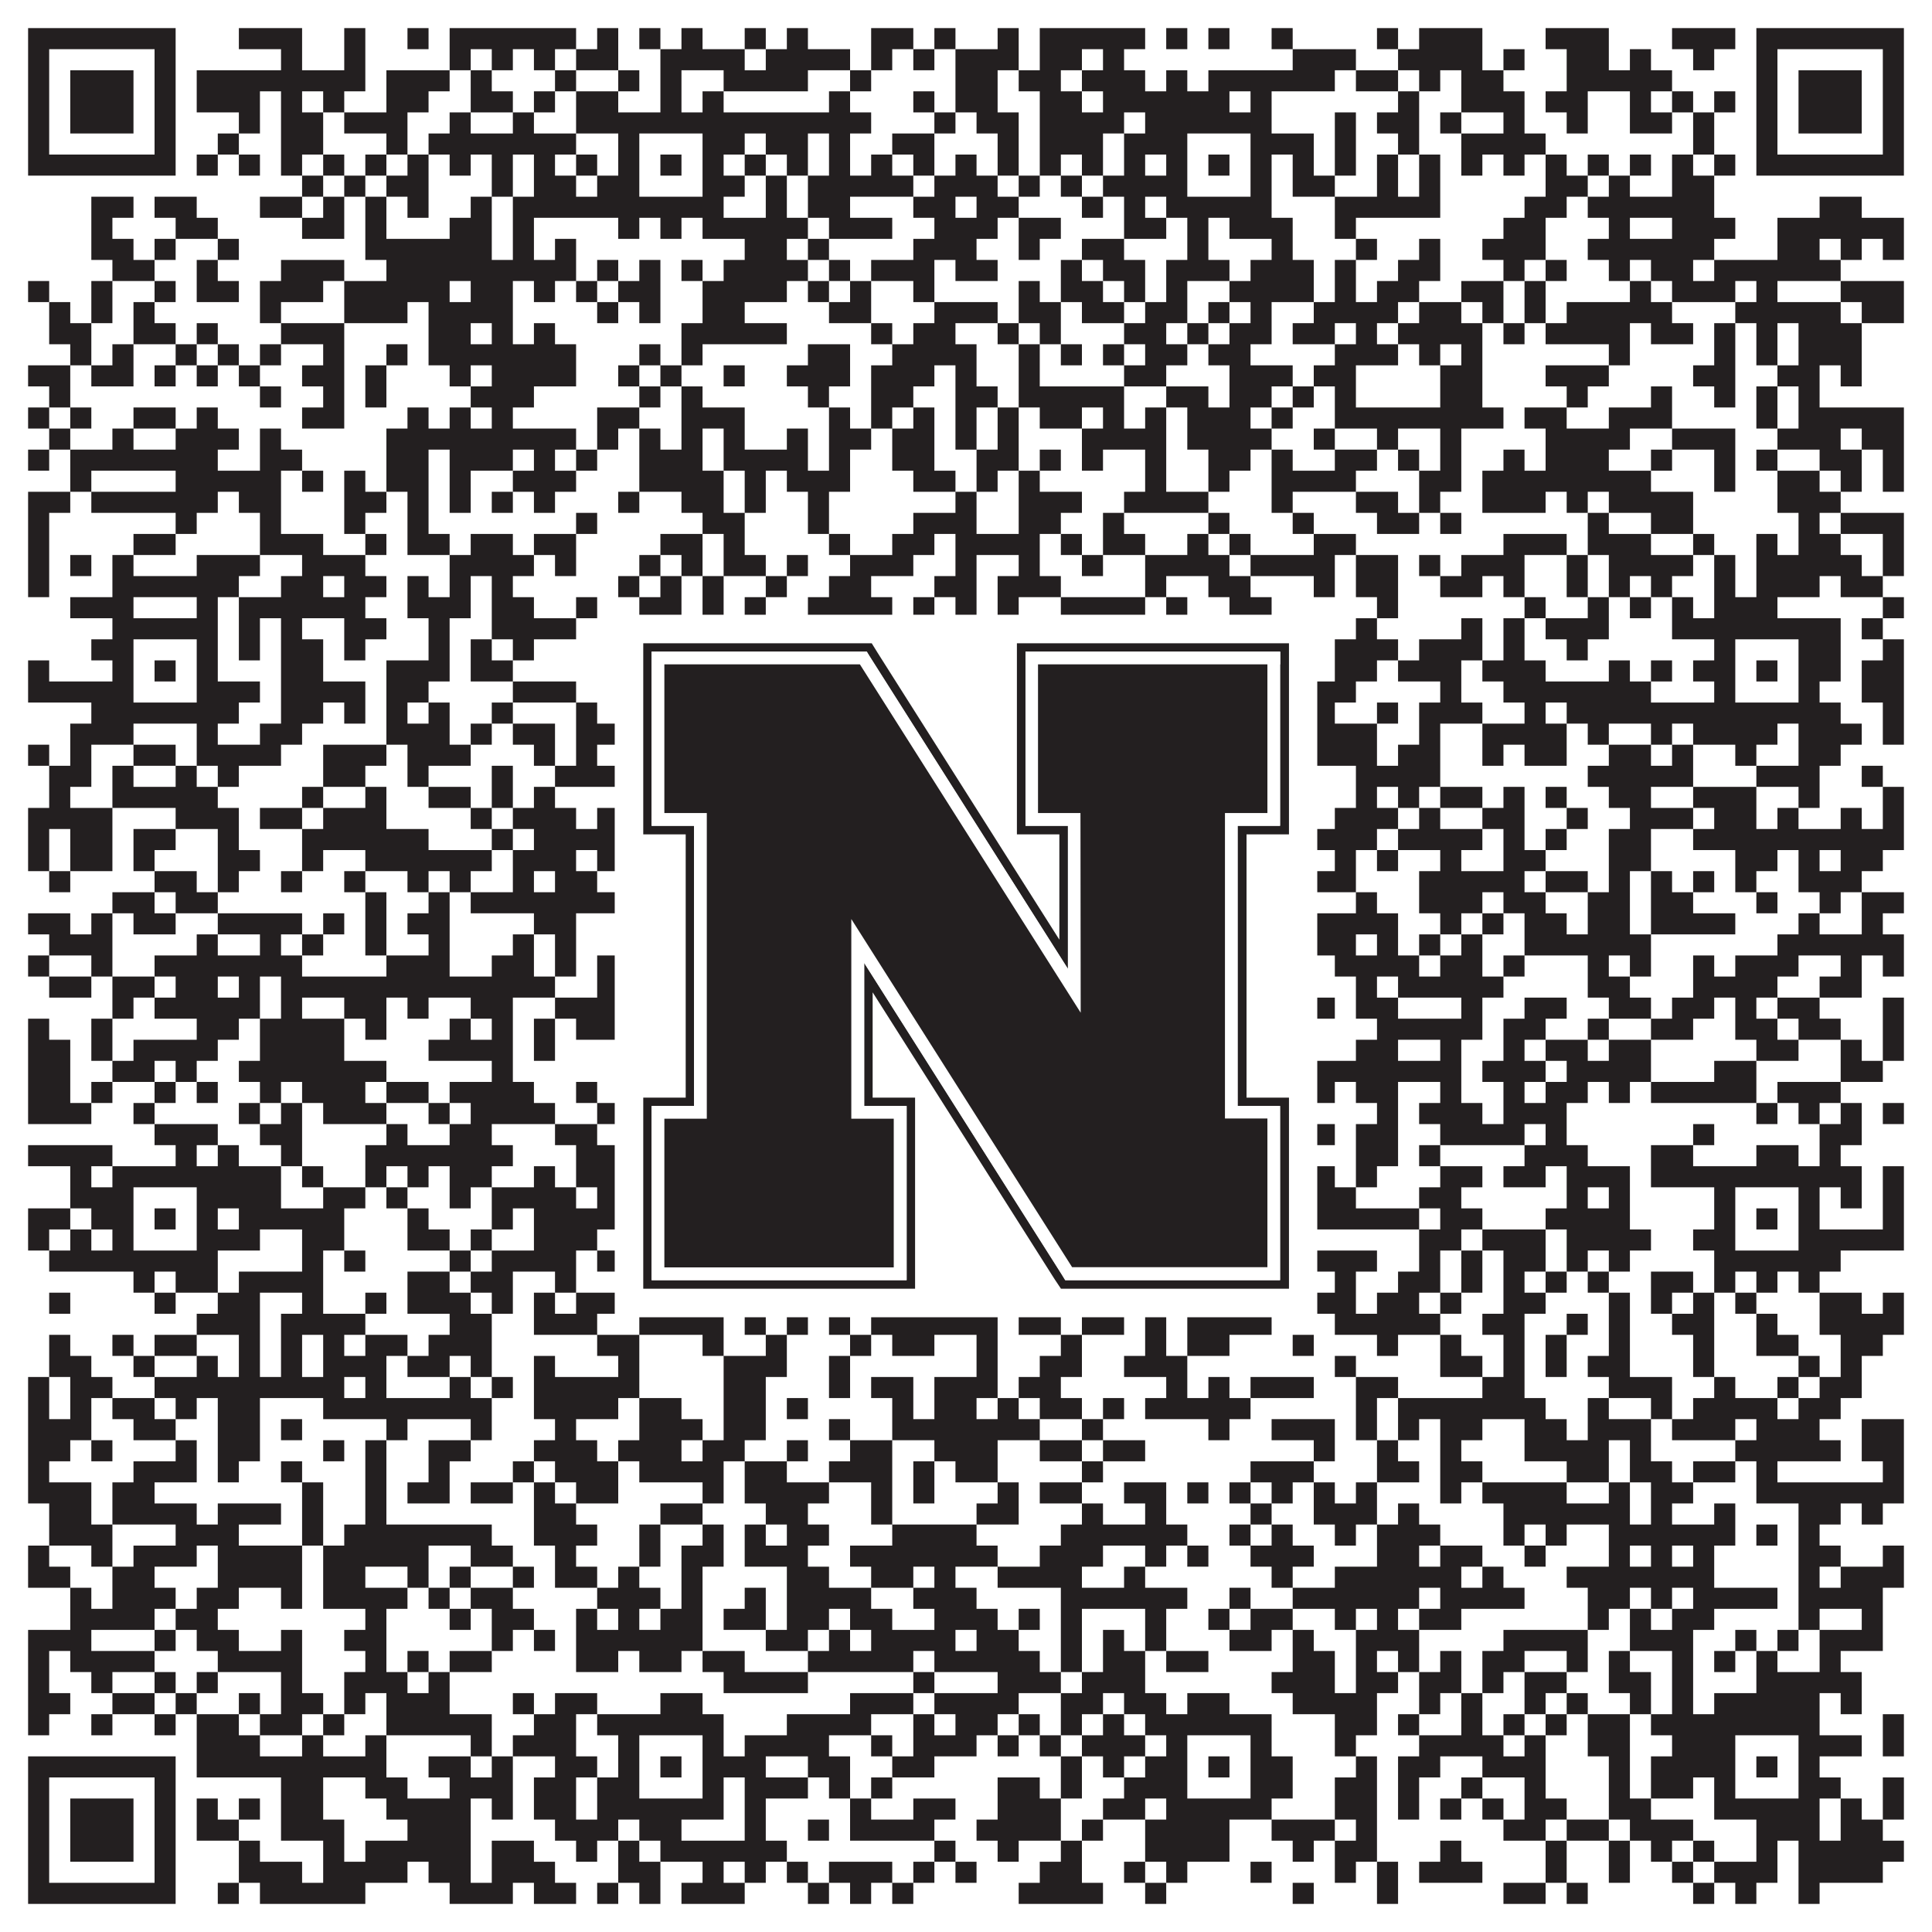 <?xml version="1.0"?>
<svg xmlns="http://www.w3.org/2000/svg" xmlns:xlink="http://www.w3.org/1999/xlink" version="1.1" width="1100px" height="1100px" viewBox="0 0 1100 1100"><rect x="0" y="0" width="1100" height="1100" fill="#ffffff" fill-opacity="1"/><path fill="#231f20" fill-opacity="1" d="M16,16L100,16L100,28L16,28ZM136,16L172,16L172,28L136,28ZM196,16L208,16L208,28L196,28ZM232,16L244,16L244,28L232,28ZM256,16L328,16L328,28L256,28ZM340,16L352,16L352,28L340,28ZM364,16L376,16L376,28L364,28ZM388,16L400,16L400,28L388,28ZM424,16L436,16L436,28L424,28ZM448,16L460,16L460,28L448,28ZM496,16L520,16L520,28L496,28ZM532,16L544,16L544,28L532,28ZM568,16L580,16L580,28L568,28ZM592,16L652,16L652,28L592,28ZM664,16L676,16L676,28L664,28ZM688,16L700,16L700,28L688,28ZM724,16L736,16L736,28L724,28ZM784,16L796,16L796,28L784,28ZM808,16L844,16L844,28L808,28ZM880,16L916,16L916,28L880,28ZM952,16L988,16L988,28L952,28ZM1000,16L1084,16L1084,28L1000,28ZM16,28L28,28L28,40L16,40ZM88,28L100,28L100,40L88,40ZM160,28L172,28L172,40L160,40ZM196,28L208,28L208,40L196,40ZM256,28L268,28L268,40L256,40ZM280,28L292,28L292,40L280,40ZM304,28L316,28L316,40L304,40ZM328,28L352,28L352,40L328,40ZM376,28L424,28L424,40L376,40ZM436,28L484,28L484,40L436,40ZM496,28L508,28L508,40L496,40ZM520,28L532,28L532,40L520,40ZM544,28L580,28L580,40L544,40ZM592,28L616,28L616,40L592,40ZM628,28L640,28L640,40L628,40ZM736,28L772,28L772,40L736,40ZM796,28L844,28L844,40L796,40ZM856,28L868,28L868,40L856,40ZM892,28L916,28L916,40L892,40ZM928,28L940,28L940,40L928,40ZM964,28L976,28L976,40L964,40ZM1000,28L1012,28L1012,40L1000,40ZM1072,28L1084,28L1084,40L1072,40ZM16,40L28,40L28,52L16,52ZM40,40L76,40L76,52L40,52ZM88,40L100,40L100,52L88,52ZM112,40L208,40L208,52L112,52ZM220,40L256,40L256,52L220,52ZM268,40L280,40L280,52L268,52ZM316,40L328,40L328,52L316,52ZM352,40L364,40L364,52L352,52ZM376,40L388,40L388,52L376,52ZM412,40L460,40L460,52L412,52ZM484,40L496,40L496,52L484,52ZM544,40L568,40L568,52L544,52ZM580,40L604,40L604,52L580,52ZM616,40L652,40L652,52L616,52ZM664,40L676,40L676,52L664,52ZM688,40L760,40L760,52L688,52ZM772,40L796,40L796,52L772,52ZM808,40L820,40L820,52L808,52ZM832,40L856,40L856,52L832,52ZM892,40L952,40L952,52L892,52ZM1000,40L1012,40L1012,52L1000,52ZM1024,40L1060,40L1060,52L1024,52ZM1072,40L1084,40L1084,52L1072,52ZM16,52L28,52L28,64L16,64ZM40,52L76,52L76,64L40,64ZM88,52L100,52L100,64L88,64ZM112,52L148,52L148,64L112,64ZM160,52L172,52L172,64L160,64ZM184,52L196,52L196,64L184,64ZM220,52L244,52L244,64L220,64ZM268,52L292,52L292,64L268,64ZM304,52L316,52L316,64L304,64ZM328,52L352,52L352,64L328,64ZM376,52L388,52L388,64L376,64ZM400,52L412,52L412,64L400,64ZM472,52L484,52L484,64L472,64ZM520,52L532,52L532,64L520,64ZM544,52L568,52L568,64L544,64ZM592,52L616,52L616,64L592,64ZM628,52L700,52L700,64L628,64ZM712,52L724,52L724,64L712,64ZM796,52L808,52L808,64L796,64ZM832,52L868,52L868,64L832,64ZM880,52L904,52L904,64L880,64ZM928,52L940,52L940,64L928,64ZM952,52L964,52L964,64L952,64ZM976,52L988,52L988,64L976,64ZM1000,52L1012,52L1012,64L1000,64ZM1024,52L1060,52L1060,64L1024,64ZM1072,52L1084,52L1084,64L1072,64ZM16,64L28,64L28,76L16,76ZM40,64L76,64L76,76L40,76ZM88,64L100,64L100,76L88,76ZM136,64L148,64L148,76L136,76ZM160,64L184,64L184,76L160,76ZM196,64L232,64L232,76L196,76ZM256,64L268,64L268,76L256,76ZM292,64L304,64L304,76L292,76ZM328,64L496,64L496,76L328,76ZM532,64L544,64L544,76L532,76ZM556,64L580,64L580,76L556,76ZM592,64L640,64L640,76L592,76ZM652,64L724,64L724,76L652,76ZM760,64L772,64L772,76L760,76ZM784,64L808,64L808,76L784,76ZM820,64L832,64L832,76L820,76ZM856,64L868,64L868,76L856,76ZM892,64L904,64L904,76L892,76ZM928,64L952,64L952,76L928,76ZM964,64L976,64L976,76L964,76ZM1000,64L1012,64L1012,76L1000,76ZM1024,64L1060,64L1060,76L1024,76ZM1072,64L1084,64L1084,76L1072,76ZM16,76L28,76L28,88L16,88ZM88,76L100,76L100,88L88,88ZM124,76L136,76L136,88L124,88ZM160,76L184,76L184,88L160,88ZM220,76L232,76L232,88L220,88ZM244,76L328,76L328,88L244,88ZM352,76L364,76L364,88L352,88ZM400,76L424,76L424,88L400,88ZM436,76L460,76L460,88L436,88ZM472,76L484,76L484,88L472,88ZM508,76L532,76L532,88L508,88ZM568,76L580,76L580,88L568,88ZM592,76L628,76L628,88L592,88ZM640,76L676,76L676,88L640,88ZM712,76L748,76L748,88L712,88ZM760,76L772,76L772,88L760,88ZM796,76L808,76L808,88L796,88ZM832,76L880,76L880,88L832,88ZM964,76L976,76L976,88L964,88ZM1000,76L1012,76L1012,88L1000,88ZM1072,76L1084,76L1084,88L1072,88ZM16,88L100,88L100,100L16,100ZM112,88L124,88L124,100L112,100ZM136,88L148,88L148,100L136,100ZM160,88L172,88L172,100L160,100ZM184,88L196,88L196,100L184,100ZM208,88L220,88L220,100L208,100ZM232,88L244,88L244,100L232,100ZM256,88L268,88L268,100L256,100ZM280,88L292,88L292,100L280,100ZM304,88L316,88L316,100L304,100ZM328,88L340,88L340,100L328,100ZM352,88L364,88L364,100L352,100ZM376,88L388,88L388,100L376,100ZM400,88L412,88L412,100L400,100ZM424,88L436,88L436,100L424,100ZM448,88L460,88L460,100L448,100ZM472,88L484,88L484,100L472,100ZM496,88L508,88L508,100L496,100ZM520,88L532,88L532,100L520,100ZM544,88L556,88L556,100L544,100ZM568,88L580,88L580,100L568,100ZM592,88L604,88L604,100L592,100ZM616,88L628,88L628,100L616,100ZM640,88L652,88L652,100L640,100ZM664,88L676,88L676,100L664,100ZM688,88L700,88L700,100L688,100ZM712,88L724,88L724,100L712,100ZM736,88L748,88L748,100L736,100ZM760,88L772,88L772,100L760,100ZM784,88L796,88L796,100L784,100ZM808,88L820,88L820,100L808,100ZM832,88L844,88L844,100L832,100ZM856,88L868,88L868,100L856,100ZM880,88L892,88L892,100L880,100ZM904,88L916,88L916,100L904,100ZM928,88L940,88L940,100L928,100ZM952,88L964,88L964,100L952,100ZM976,88L988,88L988,100L976,100ZM1000,88L1084,88L1084,100L1000,100ZM172,100L184,100L184,112L172,112ZM196,100L208,100L208,112L196,112ZM220,100L244,100L244,112L220,112ZM280,100L292,100L292,112L280,112ZM304,100L328,100L328,112L304,112ZM340,100L364,100L364,112L340,112ZM400,100L424,100L424,112L400,112ZM436,100L448,100L448,112L436,112ZM460,100L520,100L520,112L460,112ZM532,100L568,100L568,112L532,112ZM580,100L592,100L592,112L580,112ZM604,100L616,100L616,112L604,112ZM628,100L676,100L676,112L628,112ZM712,100L724,100L724,112L712,112ZM736,100L760,100L760,112L736,112ZM784,100L796,100L796,112L784,112ZM808,100L820,100L820,112L808,112ZM880,100L904,100L904,112L880,112ZM916,100L928,100L928,112L916,112ZM952,100L976,100L976,112L952,112ZM52,112L76,112L76,124L52,124ZM88,112L112,112L112,124L88,124ZM148,112L172,112L172,124L148,124ZM184,112L196,112L196,124L184,124ZM208,112L220,112L220,124L208,124ZM232,112L244,112L244,124L232,124ZM268,112L280,112L280,124L268,124ZM292,112L412,112L412,124L292,124ZM436,112L448,112L448,124L436,124ZM460,112L484,112L484,124L460,124ZM520,112L544,112L544,124L520,124ZM556,112L580,112L580,124L556,124ZM616,112L628,112L628,124L616,124ZM640,112L652,112L652,124L640,124ZM664,112L724,112L724,124L664,124ZM760,112L820,112L820,124L760,124ZM868,112L892,112L892,124L868,124ZM904,112L976,112L976,124L904,124ZM1036,112L1060,112L1060,124L1036,124ZM52,124L64,124L64,136L52,136ZM100,124L124,124L124,136L100,136ZM172,124L196,124L196,136L172,136ZM208,124L220,124L220,136L208,136ZM256,124L280,124L280,136L256,136ZM292,124L304,124L304,136L292,136ZM352,124L364,124L364,136L352,136ZM376,124L388,124L388,136L376,136ZM400,124L460,124L460,136L400,136ZM472,124L508,124L508,136L472,136ZM532,124L568,124L568,136L532,136ZM580,124L604,124L604,136L580,136ZM640,124L664,124L664,136L640,136ZM676,124L688,124L688,136L676,136ZM700,124L736,124L736,136L700,136ZM760,124L772,124L772,136L760,136ZM856,124L880,124L880,136L856,136ZM916,124L928,124L928,136L916,136ZM952,124L988,124L988,136L952,136ZM1012,124L1084,124L1084,136L1012,136ZM52,136L76,136L76,148L52,148ZM88,136L100,136L100,148L88,148ZM124,136L136,136L136,148L124,148ZM208,136L280,136L280,148L208,148ZM292,136L304,136L304,148L292,148ZM316,136L328,136L328,148L316,148ZM424,136L448,136L448,148L424,148ZM460,136L472,136L472,148L460,148ZM520,136L556,136L556,148L520,148ZM580,136L592,136L592,148L580,148ZM616,136L640,136L640,148L616,148ZM676,136L688,136L688,148L676,148ZM724,136L736,136L736,148L724,148ZM772,136L784,136L784,148L772,148ZM808,136L820,136L820,148L808,148ZM844,136L880,136L880,148L844,148ZM904,136L976,136L976,148L904,148ZM1012,136L1036,136L1036,148L1012,148ZM1048,136L1060,136L1060,148L1048,148ZM1072,136L1084,136L1084,148L1072,148ZM64,148L88,148L88,160L64,160ZM112,148L124,148L124,160L112,160ZM160,148L196,148L196,160L160,160ZM220,148L328,148L328,160L220,160ZM340,148L352,148L352,160L340,160ZM364,148L376,148L376,160L364,160ZM388,148L400,148L400,160L388,160ZM412,148L460,148L460,160L412,160ZM472,148L484,148L484,160L472,160ZM496,148L532,148L532,160L496,160ZM544,148L568,148L568,160L544,160ZM604,148L616,148L616,160L604,160ZM628,148L652,148L652,160L628,160ZM664,148L700,148L700,160L664,160ZM712,148L748,148L748,160L712,160ZM760,148L772,148L772,160L760,160ZM796,148L820,148L820,160L796,160ZM856,148L868,148L868,160L856,160ZM880,148L892,148L892,160L880,160ZM916,148L928,148L928,160L916,160ZM940,148L964,148L964,160L940,160ZM976,148L1048,148L1048,160L976,160ZM16,160L28,160L28,172L16,172ZM52,160L64,160L64,172L52,172ZM88,160L100,160L100,172L88,172ZM112,160L136,160L136,172L112,172ZM148,160L184,160L184,172L148,172ZM196,160L256,160L256,172L196,172ZM268,160L292,160L292,172L268,172ZM304,160L316,160L316,172L304,172ZM328,160L340,160L340,172L328,172ZM352,160L376,160L376,172L352,172ZM400,160L448,160L448,172L400,172ZM460,160L472,160L472,172L460,172ZM484,160L496,160L496,172L484,172ZM520,160L532,160L532,172L520,172ZM580,160L592,160L592,172L580,172ZM604,160L628,160L628,172L604,172ZM640,160L652,160L652,172L640,172ZM664,160L676,160L676,172L664,172ZM700,160L748,160L748,172L700,172ZM760,160L772,160L772,172L760,172ZM784,160L808,160L808,172L784,172ZM832,160L856,160L856,172L832,172ZM868,160L880,160L880,172L868,172ZM928,160L940,160L940,172L928,172ZM952,160L988,160L988,172L952,172ZM1000,160L1012,160L1012,172L1000,172ZM1048,160L1084,160L1084,172L1048,172ZM28,172L40,172L40,184L28,184ZM52,172L64,172L64,184L52,184ZM76,172L88,172L88,184L76,184ZM148,172L160,172L160,184L148,184ZM196,172L232,172L232,184L196,184ZM244,172L292,172L292,184L244,184ZM340,172L352,172L352,184L340,184ZM364,172L376,172L376,184L364,184ZM400,172L424,172L424,184L400,184ZM472,172L496,172L496,184L472,184ZM532,172L568,172L568,184L532,184ZM580,172L604,172L604,184L580,184ZM616,172L640,172L640,184L616,184ZM652,172L676,172L676,184L652,184ZM688,172L700,172L700,184L688,184ZM712,172L724,172L724,184L712,184ZM748,172L796,172L796,184L748,184ZM808,172L832,172L832,184L808,184ZM844,172L856,172L856,184L844,184ZM868,172L880,172L880,184L868,184ZM892,172L952,172L952,184L892,184ZM988,172L1048,172L1048,184L988,184ZM1060,172L1084,172L1084,184L1060,184ZM28,184L52,184L52,196L28,196ZM76,184L100,184L100,196L76,196ZM112,184L124,184L124,196L112,196ZM160,184L196,184L196,196L160,196ZM244,184L268,184L268,196L244,196ZM280,184L292,184L292,196L280,196ZM304,184L316,184L316,196L304,196ZM388,184L448,184L448,196L388,196ZM496,184L508,184L508,196L496,196ZM520,184L544,184L544,196L520,196ZM568,184L580,184L580,196L568,196ZM592,184L604,184L604,196L592,196ZM640,184L664,184L664,196L640,196ZM676,184L688,184L688,196L676,196ZM700,184L724,184L724,196L700,196ZM736,184L760,184L760,196L736,196ZM772,184L784,184L784,196L772,196ZM796,184L844,184L844,196L796,196ZM856,184L868,184L868,196L856,196ZM880,184L928,184L928,196L880,196ZM940,184L964,184L964,196L940,196ZM976,184L988,184L988,196L976,196ZM1000,184L1012,184L1012,196L1000,196ZM1024,184L1060,184L1060,196L1024,196ZM40,196L52,196L52,208L40,208ZM64,196L76,196L76,208L64,208ZM100,196L112,196L112,208L100,208ZM124,196L136,196L136,208L124,208ZM148,196L160,196L160,208L148,208ZM184,196L196,196L196,208L184,208ZM220,196L232,196L232,208L220,208ZM244,196L328,196L328,208L244,208ZM364,196L376,196L376,208L364,208ZM388,196L400,196L400,208L388,208ZM460,196L484,196L484,208L460,208ZM508,196L556,196L556,208L508,208ZM580,196L592,196L592,208L580,208ZM604,196L616,196L616,208L604,208ZM628,196L640,196L640,208L628,208ZM652,196L676,196L676,208L652,208ZM688,196L712,196L712,208L688,208ZM760,196L796,196L796,208L760,208ZM808,196L820,196L820,208L808,208ZM832,196L844,196L844,208L832,208ZM916,196L928,196L928,208L916,208ZM976,196L988,196L988,208L976,208ZM1000,196L1012,196L1012,208L1000,208ZM1024,196L1060,196L1060,208L1024,208ZM16,208L40,208L40,220L16,220ZM52,208L76,208L76,220L52,220ZM88,208L100,208L100,220L88,220ZM112,208L124,208L124,220L112,220ZM136,208L148,208L148,220L136,220ZM172,208L196,208L196,220L172,220ZM208,208L220,208L220,220L208,220ZM256,208L268,208L268,220L256,220ZM280,208L328,208L328,220L280,220ZM352,208L364,208L364,220L352,220ZM376,208L388,208L388,220L376,220ZM412,208L424,208L424,220L412,220ZM448,208L484,208L484,220L448,220ZM496,208L532,208L532,220L496,220ZM544,208L556,208L556,220L544,220ZM580,208L592,208L592,220L580,220ZM640,208L664,208L664,220L640,220ZM700,208L736,208L736,220L700,220ZM748,208L772,208L772,220L748,220ZM820,208L844,208L844,220L820,220ZM880,208L916,208L916,220L880,220ZM964,208L988,208L988,220L964,220ZM1012,208L1036,208L1036,220L1012,220ZM1048,208L1060,208L1060,220L1048,220ZM28,220L40,220L40,232L28,232ZM148,220L160,220L160,232L148,232ZM184,220L196,220L196,232L184,232ZM208,220L220,220L220,232L208,232ZM268,220L304,220L304,232L268,232ZM364,220L376,220L376,232L364,232ZM388,220L400,220L400,232L388,232ZM460,220L472,220L472,232L460,232ZM496,220L520,220L520,232L496,232ZM544,220L568,220L568,232L544,232ZM580,220L640,220L640,232L580,232ZM664,220L688,220L688,232L664,232ZM700,220L724,220L724,232L700,232ZM736,220L748,220L748,232L736,232ZM760,220L772,220L772,232L760,232ZM820,220L844,220L844,232L820,232ZM892,220L904,220L904,232L892,232ZM940,220L952,220L952,232L940,232ZM976,220L988,220L988,232L976,232ZM1000,220L1012,220L1012,232L1000,232ZM1024,220L1036,220L1036,232L1024,232ZM16,232L28,232L28,244L16,244ZM40,232L52,232L52,244L40,244ZM76,232L100,232L100,244L76,244ZM112,232L124,232L124,244L112,244ZM172,232L196,232L196,244L172,244ZM232,232L244,232L244,244L232,244ZM256,232L268,232L268,244L256,244ZM280,232L292,232L292,244L280,244ZM340,232L364,232L364,244L340,244ZM388,232L424,232L424,244L388,244ZM472,232L484,232L484,244L472,244ZM496,232L508,232L508,244L496,244ZM520,232L532,232L532,244L520,244ZM544,232L556,232L556,244L544,244ZM568,232L580,232L580,244L568,244ZM592,232L616,232L616,244L592,244ZM628,232L640,232L640,244L628,244ZM652,232L664,232L664,244L652,244ZM676,232L712,232L712,244L676,244ZM724,232L736,232L736,244L724,244ZM760,232L856,232L856,244L760,244ZM868,232L892,232L892,244L868,244ZM916,232L952,232L952,244L916,244ZM1000,232L1012,232L1012,244L1000,244ZM1024,232L1084,232L1084,244L1024,244ZM28,244L40,244L40,256L28,256ZM64,244L76,244L76,256L64,256ZM100,244L136,244L136,256L100,256ZM148,244L160,244L160,256L148,256ZM220,244L328,244L328,256L220,256ZM340,244L352,244L352,256L340,256ZM364,244L376,244L376,256L364,256ZM388,244L400,244L400,256L388,256ZM412,244L424,244L424,256L412,256ZM448,244L460,244L460,256L448,256ZM472,244L496,244L496,256L472,256ZM508,244L532,244L532,256L508,256ZM544,244L556,244L556,256L544,256ZM568,244L580,244L580,256L568,256ZM616,244L664,244L664,256L616,256ZM676,244L724,244L724,256L676,256ZM748,244L760,244L760,256L748,256ZM784,244L796,244L796,256L784,256ZM820,244L832,244L832,256L820,256ZM880,244L928,244L928,256L880,256ZM952,244L988,244L988,256L952,256ZM1012,244L1048,244L1048,256L1012,256ZM1060,244L1084,244L1084,256L1060,256ZM16,256L28,256L28,268L16,268ZM40,256L124,256L124,268L40,268ZM148,256L172,256L172,268L148,268ZM220,256L244,256L244,268L220,268ZM256,256L292,256L292,268L256,268ZM304,256L316,256L316,268L304,268ZM328,256L340,256L340,268L328,268ZM364,256L400,256L400,268L364,268ZM412,256L460,256L460,268L412,268ZM472,256L484,256L484,268L472,268ZM508,256L532,256L532,268L508,268ZM556,256L580,256L580,268L556,268ZM592,256L604,256L604,268L592,268ZM616,256L628,256L628,268L616,268ZM652,256L664,256L664,268L652,268ZM688,256L712,256L712,268L688,268ZM724,256L736,256L736,268L724,268ZM760,256L784,256L784,268L760,268ZM796,256L808,256L808,268L796,268ZM820,256L832,256L832,268L820,268ZM856,256L868,256L868,268L856,268ZM880,256L916,256L916,268L880,268ZM940,256L952,256L952,268L940,268ZM976,256L988,256L988,268L976,268ZM1000,256L1012,256L1012,268L1000,268ZM1036,256L1060,256L1060,268L1036,268ZM1072,256L1084,256L1084,268L1072,268ZM40,268L52,268L52,280L40,280ZM100,268L160,268L160,280L100,280ZM172,268L184,268L184,280L172,280ZM196,268L208,268L208,280L196,280ZM220,268L244,268L244,280L220,280ZM256,268L268,268L268,280L256,280ZM292,268L328,268L328,280L292,280ZM364,268L412,268L412,280L364,280ZM424,268L436,268L436,280L424,280ZM448,268L484,268L484,280L448,280ZM520,268L544,268L544,280L520,280ZM556,268L568,268L568,280L556,280ZM580,268L592,268L592,280L580,280ZM652,268L664,268L664,280L652,280ZM688,268L700,268L700,280L688,280ZM724,268L772,268L772,280L724,280ZM808,268L832,268L832,280L808,280ZM844,268L940,268L940,280L844,280ZM976,268L988,268L988,280L976,280ZM1012,268L1036,268L1036,280L1012,280ZM1048,268L1060,268L1060,280L1048,280ZM1072,268L1084,268L1084,280L1072,280ZM16,280L40,280L40,292L16,292ZM52,280L124,280L124,292L52,292ZM136,280L160,280L160,292L136,292ZM196,280L220,280L220,292L196,292ZM232,280L244,280L244,292L232,292ZM256,280L268,280L268,292L256,292ZM280,280L292,280L292,292L280,292ZM304,280L316,280L316,292L304,292ZM352,280L364,280L364,292L352,292ZM388,280L412,280L412,292L388,292ZM424,280L436,280L436,292L424,292ZM460,280L472,280L472,292L460,292ZM544,280L556,280L556,292L544,292ZM580,280L616,280L616,292L580,292ZM640,280L688,280L688,292L640,292ZM724,280L736,280L736,292L724,292ZM772,280L796,280L796,292L772,292ZM808,280L820,280L820,292L808,292ZM844,280L880,280L880,292L844,292ZM892,280L904,280L904,292L892,292ZM916,280L964,280L964,292L916,292ZM1012,280L1048,280L1048,292L1012,292ZM16,292L28,292L28,304L16,304ZM100,292L112,292L112,304L100,304ZM148,292L160,292L160,304L148,304ZM196,292L208,292L208,304L196,304ZM232,292L244,292L244,304L232,304ZM328,292L340,292L340,304L328,304ZM400,292L424,292L424,304L400,304ZM460,292L472,292L472,304L460,304ZM520,292L556,292L556,304L520,304ZM580,292L604,292L604,304L580,304ZM628,292L640,292L640,304L628,304ZM688,292L700,292L700,304L688,304ZM736,292L748,292L748,304L736,304ZM784,292L808,292L808,304L784,304ZM820,292L832,292L832,304L820,304ZM904,292L916,292L916,304L904,304ZM940,292L964,292L964,304L940,304ZM1024,292L1036,292L1036,304L1024,304ZM1048,292L1084,292L1084,304L1048,304ZM16,304L28,304L28,316L16,316ZM76,304L100,304L100,316L76,316ZM148,304L184,304L184,316L148,316ZM208,304L220,304L220,316L208,316ZM232,304L256,304L256,316L232,316ZM268,304L292,304L292,316L268,316ZM304,304L328,304L328,316L304,316ZM376,304L400,304L400,316L376,316ZM412,304L424,304L424,316L412,316ZM472,304L484,304L484,316L472,316ZM508,304L532,304L532,316L508,316ZM544,304L592,304L592,316L544,316ZM604,304L616,304L616,316L604,316ZM628,304L652,304L652,316L628,316ZM676,304L688,304L688,316L676,316ZM700,304L712,304L712,316L700,316ZM748,304L772,304L772,316L748,316ZM856,304L892,304L892,316L856,316ZM904,304L940,304L940,316L904,316ZM964,304L976,304L976,316L964,316ZM1000,304L1012,304L1012,316L1000,316ZM1024,304L1048,304L1048,316L1024,316ZM1072,304L1084,304L1084,316L1072,316ZM16,316L28,316L28,328L16,328ZM40,316L52,316L52,328L40,328ZM64,316L76,316L76,328L64,328ZM112,316L148,316L148,328L112,328ZM172,316L208,316L208,328L172,328ZM256,316L304,316L304,328L256,328ZM316,316L328,316L328,328L316,328ZM364,316L376,316L376,328L364,328ZM388,316L400,316L400,328L388,328ZM412,316L436,316L436,328L412,328ZM448,316L460,316L460,328L448,328ZM484,316L520,316L520,328L484,328ZM544,316L556,316L556,328L544,328ZM580,316L592,316L592,328L580,328ZM616,316L628,316L628,328L616,328ZM652,316L700,316L700,328L652,328ZM712,316L760,316L760,328L712,328ZM772,316L796,316L796,328L772,328ZM808,316L820,316L820,328L808,328ZM832,316L868,316L868,328L832,328ZM892,316L904,316L904,328L892,328ZM916,316L964,316L964,328L916,328ZM976,316L988,316L988,328L976,328ZM1000,316L1060,316L1060,328L1000,328ZM1072,316L1084,316L1084,328L1072,328ZM16,328L28,328L28,340L16,340ZM64,328L136,328L136,340L64,340ZM160,328L184,328L184,340L160,340ZM196,328L220,328L220,340L196,340ZM232,328L244,328L244,340L232,340ZM256,328L268,328L268,340L256,340ZM280,328L292,328L292,340L280,340ZM352,328L364,328L364,340L352,340ZM376,328L388,328L388,340L376,340ZM400,328L412,328L412,340L400,340ZM436,328L448,328L448,340L436,340ZM472,328L496,328L496,340L472,340ZM532,328L556,328L556,340L532,340ZM568,328L604,328L604,340L568,340ZM652,328L664,328L664,340L652,340ZM688,328L712,328L712,340L688,340ZM748,328L760,328L760,340L748,340ZM772,328L796,328L796,340L772,340ZM820,328L844,328L844,340L820,340ZM856,328L868,328L868,340L856,340ZM892,328L904,328L904,340L892,340ZM916,328L928,328L928,340L916,340ZM940,328L952,328L952,340L940,340ZM976,328L988,328L988,340L976,340ZM1000,328L1036,328L1036,340L1000,340ZM1048,328L1072,328L1072,340L1048,340ZM40,340L76,340L76,352L40,352ZM112,340L124,340L124,352L112,352ZM136,340L208,340L208,352L136,352ZM232,340L268,340L268,352L232,352ZM280,340L304,340L304,352L280,352ZM328,340L340,340L340,352L328,352ZM364,340L388,340L388,352L364,352ZM400,340L412,340L412,352L400,352ZM424,340L436,340L436,352L424,352ZM460,340L508,340L508,352L460,352ZM520,340L532,340L532,352L520,352ZM544,340L556,340L556,352L544,352ZM568,340L580,340L580,352L568,352ZM604,340L652,340L652,352L604,352ZM664,340L676,340L676,352L664,352ZM700,340L724,340L724,352L700,352ZM784,340L796,340L796,352L784,352ZM868,340L880,340L880,352L868,352ZM904,340L916,340L916,352L904,352ZM928,340L940,340L940,352L928,352ZM952,340L964,340L964,352L952,352ZM976,340L1012,340L1012,352L976,352ZM1072,340L1084,340L1084,352L1072,352ZM64,352L124,352L124,364L64,364ZM136,352L148,352L148,364L136,364ZM160,352L172,352L172,364L160,364ZM196,352L220,352L220,364L196,364ZM244,352L256,352L256,364L244,364ZM280,352L328,352L328,364L280,364ZM352,352L424,352L424,364L352,364ZM436,352L460,352L460,364L436,364ZM472,352L532,352L532,364L472,364ZM544,352L580,352L580,364L544,364ZM592,352L604,352L604,364L592,364ZM664,352L748,352L748,364L664,364ZM772,352L784,352L784,364L772,364ZM832,352L844,352L844,364L832,364ZM856,352L868,352L868,364L856,364ZM880,352L916,352L916,364L880,364ZM952,352L1048,352L1048,364L952,364ZM1060,352L1072,352L1072,364L1060,364ZM52,364L76,364L76,376L52,376ZM112,364L124,364L124,376L112,376ZM136,364L148,364L148,376L136,376ZM160,364L184,364L184,376L160,376ZM196,364L208,364L208,376L196,376ZM244,364L256,364L256,376L244,376ZM268,364L280,364L280,376L268,376ZM292,364L304,364L304,376L292,376ZM352,364L364,364L364,376L352,376ZM400,364L448,364L448,376L400,376ZM460,364L472,364L472,376L460,376ZM508,364L520,364L520,376L508,376ZM532,364L568,364L568,376L532,376ZM580,364L616,364L616,376L580,376ZM640,364L676,364L676,376L640,376ZM712,364L724,364L724,376L712,376ZM760,364L796,364L796,376L760,376ZM808,364L844,364L844,376L808,376ZM856,364L868,364L868,376L856,376ZM892,364L904,364L904,376L892,376ZM976,364L988,364L988,376L976,376ZM1024,364L1048,364L1048,376L1024,376ZM1072,364L1084,364L1084,376L1072,376ZM16,376L28,376L28,388L16,388ZM64,376L76,376L76,388L64,388ZM88,376L100,376L100,388L88,388ZM112,376L124,376L124,388L112,388ZM160,376L184,376L184,388L160,388ZM220,376L256,376L256,388L220,388ZM268,376L292,376L292,388L268,388ZM352,376L364,376L364,388L352,388ZM376,376L388,376L388,388L376,388ZM400,376L412,376L412,388L400,388ZM424,376L436,376L436,388L424,388ZM460,376L484,376L484,388L460,388ZM496,376L520,376L520,388L496,388ZM544,376L580,376L580,388L544,388ZM592,376L604,376L604,388L592,388ZM616,376L628,376L628,388L616,388ZM640,376L652,376L652,388L640,388ZM664,376L676,376L676,388L664,388ZM688,376L700,376L700,388L688,388ZM712,376L748,376L748,388L712,388ZM760,376L784,376L784,388L760,388ZM796,376L832,376L832,388L796,388ZM844,376L880,376L880,388L844,388ZM916,376L928,376L928,388L916,388ZM940,376L952,376L952,388L940,388ZM964,376L988,376L988,388L964,388ZM1000,376L1012,376L1012,388L1000,388ZM1024,376L1048,376L1048,388L1024,388ZM1060,376L1084,376L1084,388L1060,388ZM16,388L76,388L76,400L16,400ZM112,388L148,388L148,400L112,400ZM160,388L208,388L208,400L160,400ZM220,388L244,388L244,400L220,400ZM292,388L328,388L328,400L292,400ZM352,388L364,388L364,400L352,400ZM400,388L436,388L436,400L400,400ZM448,388L508,388L508,400L448,400ZM520,388L532,388L532,400L520,400ZM544,388L580,388L580,400L544,400ZM592,388L616,388L616,400L592,400ZM628,388L652,388L652,400L628,400ZM664,388L676,388L676,400L664,400ZM712,388L724,388L724,400L712,400ZM748,388L772,388L772,400L748,400ZM820,388L832,388L832,400L820,400ZM856,388L940,388L940,400L856,400ZM976,388L988,388L988,400L976,400ZM1024,388L1036,388L1036,400L1024,400ZM1060,388L1084,388L1084,400L1060,400ZM52,400L136,400L136,412L52,412ZM160,400L184,400L184,412L160,412ZM196,400L208,400L208,412L196,412ZM220,400L232,400L232,412L220,412ZM244,400L256,400L256,412L244,412ZM280,400L292,400L292,412L280,412ZM328,400L340,400L340,412L328,412ZM352,400L436,400L436,412L352,412ZM460,400L556,400L556,412L460,412ZM616,400L628,400L628,412L616,412ZM640,400L724,400L724,412L640,412ZM748,400L760,400L760,412L748,412ZM784,400L796,400L796,412L784,412ZM808,400L844,400L844,412L808,412ZM868,400L880,400L880,412L868,412ZM892,400L1048,400L1048,412L892,412ZM1072,400L1084,400L1084,412L1072,412ZM40,412L76,412L76,424L40,424ZM112,412L124,412L124,424L112,424ZM148,412L172,412L172,424L148,424ZM220,412L256,412L256,424L220,424ZM268,412L280,412L280,424L268,424ZM292,412L316,412L316,424L292,424ZM328,412L352,412L352,424L328,424ZM364,412L376,412L376,424L364,424ZM412,412L448,412L448,424L412,424ZM496,412L508,412L508,424L496,424ZM520,412L544,412L544,424L520,424ZM580,412L592,412L592,424L580,424ZM604,412L640,412L640,424L604,424ZM652,412L676,412L676,424L652,424ZM688,412L712,412L712,424L688,424ZM724,412L736,412L736,424L724,424ZM748,412L784,412L784,424L748,424ZM808,412L820,412L820,424L808,424ZM844,412L892,412L892,424L844,424ZM904,412L916,412L916,424L904,424ZM940,412L952,412L952,424L940,424ZM964,412L1012,412L1012,424L964,424ZM1024,412L1060,412L1060,424L1024,424ZM1072,412L1084,412L1084,424L1072,424ZM16,424L28,424L28,436L16,436ZM40,424L52,424L52,436L40,436ZM76,424L100,424L100,436L76,436ZM112,424L160,424L160,436L112,436ZM184,424L220,424L220,436L184,436ZM232,424L268,424L268,436L232,436ZM304,424L316,424L316,436L304,436ZM328,424L340,424L340,436L328,436ZM364,424L388,424L388,436L364,436ZM412,424L424,424L424,436L412,436ZM460,424L484,424L484,436L460,436ZM508,424L520,424L520,436L508,436ZM532,424L544,424L544,436L532,436ZM556,424L580,424L580,436L556,436ZM592,424L604,424L604,436L592,436ZM616,424L628,424L628,436L616,436ZM640,424L652,424L652,436L640,436ZM664,424L784,424L784,436L664,436ZM796,424L820,424L820,436L796,436ZM844,424L856,424L856,436L844,436ZM868,424L892,424L892,436L868,436ZM916,424L940,424L940,436L916,436ZM952,424L964,424L964,436L952,436ZM988,424L1000,424L1000,436L988,436ZM1024,424L1048,424L1048,436L1024,436ZM28,436L52,436L52,448L28,448ZM64,436L76,436L76,448L64,448ZM100,436L112,436L112,448L100,448ZM124,436L136,436L136,448L124,448ZM184,436L208,436L208,448L184,448ZM232,436L244,436L244,448L232,448ZM280,436L292,436L292,448L280,448ZM316,436L352,436L352,448L316,448ZM376,436L388,436L388,448L376,448ZM400,436L424,436L424,448L400,448ZM436,436L460,436L460,448L436,448ZM508,436L520,436L520,448L508,448ZM532,436L580,436L580,448L532,448ZM604,436L616,436L616,448L604,448ZM640,436L652,436L652,448L640,448ZM676,436L688,436L688,448L676,448ZM700,436L724,436L724,448L700,448ZM736,436L748,436L748,448L736,448ZM772,436L820,436L820,448L772,448ZM904,436L964,436L964,448L904,448ZM1000,436L1036,436L1036,448L1000,448ZM1060,436L1072,436L1072,448L1060,448ZM28,448L40,448L40,460L28,460ZM64,448L124,448L124,460L64,460ZM172,448L184,448L184,460L172,460ZM208,448L220,448L220,460L208,460ZM244,448L268,448L268,460L244,460ZM280,448L292,448L292,460L280,460ZM304,448L316,448L316,460L304,460ZM400,448L448,448L448,460L400,460ZM472,448L496,448L496,460L472,460ZM508,448L544,448L544,460L508,460ZM556,448L568,448L568,460L556,460ZM592,448L604,448L604,460L592,460ZM616,448L628,448L628,460L616,460ZM652,448L664,448L664,460L652,460ZM688,448L700,448L700,460L688,460ZM712,448L736,448L736,460L712,460ZM772,448L784,448L784,460L772,460ZM796,448L808,448L808,460L796,460ZM820,448L844,448L844,460L820,460ZM856,448L868,448L868,460L856,460ZM880,448L892,448L892,460L880,460ZM916,448L940,448L940,460L916,460ZM964,448L1000,448L1000,460L964,460ZM1024,448L1036,448L1036,460L1024,460ZM1072,448L1084,448L1084,460L1072,460ZM16,460L64,460L64,472L16,472ZM100,460L136,460L136,472L100,472ZM148,460L172,460L172,472L148,472ZM184,460L220,460L220,472L184,472ZM268,460L280,460L280,472L268,472ZM292,460L328,460L328,472L292,472ZM340,460L364,460L364,472L340,472ZM376,460L388,460L388,472L376,472ZM400,460L448,460L448,472L400,472ZM460,460L472,460L472,472L460,472ZM496,460L508,460L508,472L496,472ZM520,460L532,460L532,472L520,472ZM556,460L604,460L604,472L556,472ZM628,460L640,460L640,472L628,472ZM652,460L688,460L688,472L652,472ZM700,460L724,460L724,472L700,472ZM760,460L796,460L796,472L760,472ZM808,460L820,460L820,472L808,472ZM844,460L868,460L868,472L844,472ZM892,460L904,460L904,472L892,472ZM928,460L964,460L964,472L928,472ZM976,460L1000,460L1000,472L976,472ZM1012,460L1024,460L1024,472L1012,472ZM1048,460L1060,460L1060,472L1048,472ZM1072,460L1084,460L1084,472L1072,472ZM16,472L28,472L28,484L16,484ZM40,472L64,472L64,484L40,484ZM76,472L100,472L100,484L76,484ZM124,472L136,472L136,484L124,484ZM172,472L244,472L244,484L172,484ZM280,472L292,472L292,484L280,484ZM304,472L352,472L352,484L304,484ZM388,472L412,472L412,484L388,484ZM424,472L448,472L448,484L424,484ZM472,472L484,472L484,484L472,484ZM496,472L520,472L520,484L496,484ZM544,472L556,472L556,484L544,484ZM580,472L628,472L628,484L580,484ZM640,472L652,472L652,484L640,484ZM664,472L676,472L676,484L664,484ZM688,472L700,472L700,484L688,484ZM748,472L784,472L784,484L748,484ZM796,472L844,472L844,484L796,484ZM856,472L868,472L868,484L856,484ZM880,472L892,472L892,484L880,484ZM916,472L940,472L940,484L916,484ZM964,472L1084,472L1084,484L964,484ZM16,484L28,484L28,496L16,496ZM40,484L64,484L64,496L40,496ZM76,484L88,484L88,496L76,496ZM124,484L148,484L148,496L124,496ZM172,484L184,484L184,496L172,496ZM208,484L280,484L280,496L208,496ZM292,484L328,484L328,496L292,496ZM340,484L352,484L352,496L340,496ZM400,484L436,484L436,496L400,496ZM460,484L484,484L484,496L460,496ZM496,484L508,484L508,496L496,496ZM544,484L556,484L556,496L544,496ZM568,484L580,484L580,496L568,496ZM616,484L652,484L652,496L616,496ZM700,484L724,484L724,496L700,496ZM760,484L772,484L772,496L760,496ZM784,484L796,484L796,496L784,496ZM820,484L832,484L832,496L820,496ZM856,484L880,484L880,496L856,496ZM916,484L940,484L940,496L916,496ZM988,484L1012,484L1012,496L988,496ZM1024,484L1036,484L1036,496L1024,496ZM1048,484L1072,484L1072,496L1048,496ZM28,496L40,496L40,508L28,508ZM88,496L112,496L112,508L88,508ZM124,496L136,496L136,508L124,508ZM160,496L172,496L172,508L160,508ZM196,496L208,496L208,508L196,508ZM232,496L244,496L244,508L232,508ZM256,496L268,496L268,508L256,508ZM292,496L304,496L304,508L292,508ZM316,496L340,496L340,508L316,508ZM352,496L364,496L364,508L352,508ZM400,496L460,496L460,508L400,508ZM508,496L532,496L532,508L508,508ZM544,496L568,496L568,508L544,508ZM616,496L628,496L628,508L616,508ZM640,496L652,496L652,508L640,508ZM724,496L772,496L772,508L724,508ZM808,496L868,496L868,508L808,508ZM880,496L904,496L904,508L880,508ZM916,496L928,496L928,508L916,508ZM940,496L952,496L952,508L940,508ZM964,496L976,496L976,508L964,508ZM988,496L1000,496L1000,508L988,508ZM1024,496L1060,496L1060,508L1024,508ZM64,508L88,508L88,520L64,520ZM100,508L124,508L124,520L100,520ZM208,508L220,508L220,520L208,520ZM244,508L256,508L256,520L244,520ZM268,508L364,508L364,520L268,520ZM400,508L412,508L412,520L400,520ZM424,508L436,508L436,520L424,520ZM448,508L460,508L460,520L448,520ZM484,508L532,508L532,520L484,520ZM544,508L556,508L556,520L544,520ZM580,508L604,508L604,520L580,520ZM616,508L628,508L628,520L616,520ZM652,508L676,508L676,520L652,520ZM700,508L736,508L736,520L700,520ZM772,508L784,508L784,520L772,520ZM808,508L844,508L844,520L808,520ZM856,508L880,508L880,520L856,520ZM904,508L928,508L928,520L904,520ZM940,508L964,508L964,520L940,520ZM1000,508L1012,508L1012,520L1000,520ZM1036,508L1048,508L1048,520L1036,520ZM1060,508L1084,508L1084,520L1060,520ZM16,520L40,520L40,532L16,532ZM52,520L64,520L64,532L52,532ZM76,520L100,520L100,532L76,532ZM124,520L172,520L172,532L124,532ZM184,520L196,520L196,532L184,532ZM208,520L220,520L220,532L208,532ZM232,520L256,520L256,532L232,532ZM304,520L328,520L328,532L304,532ZM352,520L364,520L364,532L352,532ZM376,520L388,520L388,532L376,532ZM400,520L436,520L436,532L400,532ZM448,520L472,520L472,532L448,532ZM544,520L556,520L556,532L544,532ZM592,520L640,520L640,532L592,532ZM652,520L664,520L664,532L652,532ZM676,520L712,520L712,532L676,532ZM724,520L736,520L736,532L724,532ZM748,520L796,520L796,532L748,532ZM820,520L832,520L832,532L820,532ZM844,520L856,520L856,532L844,532ZM868,520L892,520L892,532L868,532ZM904,520L928,520L928,532L904,532ZM940,520L988,520L988,532L940,532ZM1024,520L1036,520L1036,532L1024,532ZM1060,520L1072,520L1072,532L1060,532ZM28,532L64,532L64,544L28,544ZM112,532L124,532L124,544L112,544ZM148,532L160,532L160,544L148,544ZM172,532L184,532L184,544L172,544ZM208,532L220,532L220,544L208,544ZM244,532L256,532L256,544L244,544ZM292,532L304,532L304,544L292,544ZM316,532L328,532L328,544L316,544ZM364,532L376,532L376,544L364,544ZM388,532L412,532L412,544L388,544ZM424,532L460,532L460,544L424,544ZM472,532L484,532L484,544L472,544ZM496,532L508,532L508,544L496,544ZM532,532L544,532L544,544L532,544ZM556,532L568,532L568,544L556,544ZM580,532L592,532L592,544L580,544ZM616,532L628,532L628,544L616,544ZM736,532L772,532L772,544L736,544ZM784,532L796,532L796,544L784,544ZM808,532L820,532L820,544L808,544ZM832,532L844,532L844,544L832,544ZM868,532L940,532L940,544L868,544ZM1012,532L1084,532L1084,544L1012,544ZM16,544L28,544L28,556L16,556ZM52,544L64,544L64,556L52,556ZM88,544L172,544L172,556L88,556ZM220,544L256,544L256,556L220,556ZM280,544L304,544L304,556L280,556ZM316,544L328,544L328,556L316,556ZM340,544L376,544L376,556L340,556ZM448,544L460,544L460,556L448,556ZM484,544L496,544L496,556L484,556ZM568,544L616,544L616,556L568,556ZM640,544L676,544L676,556L640,556ZM688,544L724,544L724,556L688,556ZM736,544L748,544L748,556L736,556ZM760,544L808,544L808,556L760,556ZM820,544L844,544L844,556L820,556ZM856,544L868,544L868,556L856,556ZM904,544L916,544L916,556L904,556ZM928,544L940,544L940,556L928,556ZM964,544L976,544L976,556L964,556ZM988,544L1024,544L1024,556L988,556ZM1048,544L1060,544L1060,556L1048,556ZM1072,544L1084,544L1084,556L1072,556ZM28,556L52,556L52,568L28,568ZM64,556L88,556L88,568L64,568ZM100,556L124,556L124,568L100,568ZM136,556L148,556L148,568L136,568ZM160,556L316,556L316,568L160,568ZM340,556L352,556L352,568L340,568ZM412,556L448,556L448,568L412,568ZM472,556L496,556L496,568L472,568ZM508,556L520,556L520,568L508,568ZM544,556L556,556L556,568L544,568ZM604,556L628,556L628,568L604,568ZM676,556L688,556L688,568L676,568ZM700,556L736,556L736,568L700,568ZM772,556L784,556L784,568L772,568ZM796,556L856,556L856,568L796,568ZM904,556L928,556L928,568L904,568ZM964,556L1012,556L1012,568L964,568ZM1036,556L1060,556L1060,568L1036,568ZM64,568L76,568L76,580L64,580ZM88,568L148,568L148,580L88,580ZM160,568L172,568L172,580L160,580ZM196,568L220,568L220,580L196,580ZM232,568L244,568L244,580L232,580ZM268,568L292,568L292,580L268,580ZM316,568L352,568L352,580L316,580ZM412,568L424,568L424,580L412,580ZM436,568L472,568L472,580L436,580ZM484,568L508,568L508,580L484,580ZM520,568L532,568L532,580L520,580ZM556,568L580,568L580,580L556,580ZM652,568L688,568L688,580L652,580ZM712,568L736,568L736,580L712,580ZM748,568L760,568L760,580L748,580ZM772,568L796,568L796,580L772,580ZM832,568L844,568L844,580L832,580ZM868,568L892,568L892,580L868,580ZM916,568L940,568L940,580L916,580ZM952,568L976,568L976,580L952,580ZM988,568L1000,568L1000,580L988,580ZM1012,568L1036,568L1036,580L1012,580ZM1072,568L1084,568L1084,580L1072,580ZM16,580L28,580L28,592L16,592ZM52,580L64,580L64,592L52,592ZM112,580L136,580L136,592L112,592ZM148,580L196,580L196,592L148,592ZM208,580L220,580L220,592L208,592ZM256,580L268,580L268,592L256,592ZM280,580L292,580L292,592L280,592ZM304,580L316,580L316,592L304,592ZM328,580L352,580L352,592L328,592ZM376,580L412,580L412,592L376,592ZM424,580L436,580L436,592L424,592ZM448,580L460,580L460,592L448,592ZM484,580L520,580L520,592L484,592ZM532,580L616,580L616,592L532,592ZM628,580L640,580L640,592L628,592ZM676,580L712,580L712,592L676,592ZM784,580L844,580L844,592L784,592ZM856,580L880,580L880,592L856,592ZM904,580L916,580L916,592L904,592ZM940,580L964,580L964,592L940,592ZM988,580L1012,580L1012,592L988,592ZM1024,580L1048,580L1048,592L1024,592ZM1072,580L1084,580L1084,592L1072,592ZM16,592L40,592L40,604L16,604ZM52,592L64,592L64,604L52,604ZM76,592L124,592L124,604L76,604ZM148,592L196,592L196,604L148,604ZM244,592L292,592L292,604L244,604ZM304,592L316,592L316,604L304,604ZM352,592L436,592L436,604L352,604ZM472,592L484,592L484,604L472,604ZM508,592L556,592L556,604L508,604ZM592,592L616,592L616,604L592,604ZM640,592L652,592L652,604L640,604ZM676,592L700,592L700,604L676,604ZM712,592L736,592L736,604L712,604ZM772,592L796,592L796,604L772,604ZM820,592L832,592L832,604L820,604ZM856,592L868,592L868,604L856,604ZM880,592L904,592L904,604L880,604ZM916,592L940,592L940,604L916,604ZM1000,592L1024,592L1024,604L1000,604ZM1048,592L1060,592L1060,604L1048,604ZM1072,592L1084,592L1084,604L1072,604ZM16,604L40,604L40,616L16,616ZM64,604L88,604L88,616L64,616ZM100,604L112,604L112,616L100,616ZM136,604L220,604L220,616L136,616ZM280,604L292,604L292,616L280,616ZM364,604L388,604L388,616L364,616ZM412,604L460,604L460,616L412,616ZM508,604L520,604L520,616L508,616ZM580,604L592,604L592,616L580,616ZM604,604L616,604L616,616L604,616ZM640,604L664,604L664,616L640,616ZM700,604L712,604L712,616L700,616ZM724,604L736,604L736,616L724,616ZM748,604L832,604L832,616L748,616ZM844,604L880,604L880,616L844,616ZM892,604L940,604L940,616L892,616ZM976,604L1000,604L1000,616L976,616ZM1048,604L1072,604L1072,616L1048,616ZM16,616L40,616L40,628L16,628ZM52,616L64,616L64,628L52,628ZM88,616L100,616L100,628L88,628ZM112,616L124,616L124,628L112,628ZM148,616L160,616L160,628L148,628ZM172,616L208,616L208,628L172,628ZM220,616L244,616L244,628L220,628ZM256,616L304,616L304,628L256,628ZM328,616L340,616L340,628L328,628ZM352,616L376,616L376,628L352,628ZM436,616L448,616L448,628L436,628ZM460,616L508,616L508,628L460,628ZM520,616L532,616L532,628L520,628ZM568,616L592,616L592,628L568,628ZM628,616L640,616L640,628L628,628ZM652,616L700,616L700,628L652,628ZM712,616L724,616L724,628L712,628ZM748,616L760,616L760,628L748,628ZM772,616L796,616L796,628L772,628ZM820,616L832,616L832,628L820,628ZM856,616L868,616L868,628L856,628ZM880,616L904,616L904,628L880,628ZM916,616L928,616L928,628L916,628ZM940,616L1000,616L1000,628L940,628ZM1012,616L1048,616L1048,628L1012,628ZM16,628L52,628L52,640L16,640ZM76,628L88,628L88,640L76,640ZM136,628L148,628L148,640L136,640ZM160,628L172,628L172,640L160,640ZM184,628L220,628L220,640L184,640ZM244,628L256,628L256,640L244,640ZM268,628L316,628L316,640L268,640ZM340,628L352,628L352,640L340,640ZM376,628L388,628L388,640L376,640ZM400,628L484,628L484,640L400,640ZM508,628L556,628L556,640L508,640ZM640,628L652,628L652,640L640,640ZM700,628L712,628L712,640L700,640ZM724,628L748,628L748,640L724,640ZM784,628L796,628L796,640L784,640ZM808,628L844,628L844,640L808,640ZM856,628L892,628L892,640L856,640ZM1000,628L1012,628L1012,640L1000,640ZM1024,628L1036,628L1036,640L1024,640ZM1048,628L1060,628L1060,640L1048,640ZM1072,628L1084,628L1084,640L1072,640ZM88,640L124,640L124,652L88,652ZM148,640L172,640L172,652L148,652ZM220,640L232,640L232,652L220,652ZM256,640L280,640L280,652L256,652ZM316,640L340,640L340,652L316,652ZM352,640L376,640L376,652L352,652ZM400,640L424,640L424,652L400,652ZM460,640L496,640L496,652L460,652ZM508,640L520,640L520,652L508,652ZM532,640L544,640L544,652L532,652ZM556,640L592,640L592,652L556,652ZM604,640L616,640L616,652L604,652ZM640,640L700,640L700,652L640,652ZM712,640L736,640L736,652L712,652ZM748,640L760,640L760,652L748,652ZM772,640L796,640L796,652L772,652ZM820,640L868,640L868,652L820,652ZM880,640L892,640L892,652L880,652ZM964,640L976,640L976,652L964,652ZM1036,640L1060,640L1060,652L1036,652ZM16,652L64,652L64,664L16,664ZM100,652L112,652L112,664L100,664ZM124,652L136,652L136,664L124,664ZM160,652L172,652L172,664L160,664ZM208,652L292,652L292,664L208,664ZM328,652L364,652L364,664L328,664ZM388,652L400,652L400,664L388,664ZM412,652L436,652L436,664L412,664ZM472,652L532,652L532,664L472,664ZM556,652L580,652L580,664L556,664ZM592,652L616,652L616,664L592,664ZM652,652L664,652L664,664L652,664ZM676,652L688,652L688,664L676,664ZM772,652L796,652L796,664L772,664ZM808,652L820,652L820,664L808,664ZM868,652L904,652L904,664L868,664ZM940,652L964,652L964,664L940,664ZM1000,652L1024,652L1024,664L1000,664ZM1036,652L1048,652L1048,664L1036,664ZM40,664L52,664L52,676L40,676ZM64,664L160,664L160,676L64,676ZM172,664L184,664L184,676L172,676ZM208,664L220,664L220,676L208,676ZM232,664L244,664L244,676L232,676ZM256,664L280,664L280,676L256,676ZM304,664L316,664L316,676L304,676ZM328,664L436,664L436,676L328,676ZM472,664L484,664L484,676L472,676ZM532,664L556,664L556,676L532,676ZM580,664L592,664L592,676L580,676ZM652,664L736,664L736,676L652,676ZM748,664L760,664L760,676L748,676ZM772,664L784,664L784,676L772,676ZM820,664L844,664L844,676L820,676ZM856,664L880,664L880,676L856,676ZM892,664L928,664L928,676L892,676ZM940,664L1060,664L1060,676L940,676ZM1072,664L1084,664L1084,676L1072,676ZM40,676L76,676L76,688L40,688ZM112,676L160,676L160,688L112,688ZM184,676L208,676L208,688L184,688ZM220,676L232,676L232,688L220,688ZM256,676L268,676L268,688L256,688ZM280,676L328,676L328,688L280,688ZM340,676L364,676L364,688L340,688ZM400,676L436,676L436,688L400,688ZM460,676L472,676L472,688L460,688ZM496,676L532,676L532,688L496,688ZM592,676L604,676L604,688L592,688ZM664,676L676,676L676,688L664,688ZM712,676L724,676L724,688L712,688ZM748,676L772,676L772,688L748,688ZM808,676L832,676L832,688L808,688ZM892,676L904,676L904,688L892,688ZM916,676L928,676L928,688L916,688ZM976,676L988,676L988,688L976,688ZM1024,676L1036,676L1036,688L1024,688ZM1048,676L1060,676L1060,688L1048,688ZM1072,676L1084,676L1084,688L1072,688ZM16,688L40,688L40,700L16,700ZM52,688L76,688L76,700L52,700ZM88,688L100,688L100,700L88,700ZM112,688L124,688L124,700L112,700ZM136,688L196,688L196,700L136,700ZM232,688L244,688L244,700L232,700ZM280,688L292,688L292,700L280,700ZM304,688L364,688L364,700L304,700ZM376,688L388,688L388,700L376,700ZM400,688L448,688L448,700L400,700ZM472,688L484,688L484,700L472,700ZM496,688L508,688L508,700L496,700ZM520,688L532,688L532,700L520,700ZM544,688L556,688L556,700L544,700ZM568,688L640,688L640,700L568,700ZM652,688L676,688L676,700L652,700ZM688,688L700,688L700,700L688,700ZM712,688L724,688L724,700L712,700ZM736,688L808,688L808,700L736,700ZM820,688L844,688L844,700L820,700ZM880,688L928,688L928,700L880,700ZM976,688L988,688L988,700L976,700ZM1000,688L1012,688L1012,700L1000,700ZM1024,688L1036,688L1036,700L1024,700ZM1072,688L1084,688L1084,700L1072,700ZM16,700L28,700L28,712L16,712ZM40,700L52,700L52,712L40,712ZM64,700L76,700L76,712L64,712ZM112,700L148,700L148,712L112,712ZM172,700L196,700L196,712L172,712ZM232,700L256,700L256,712L232,712ZM268,700L280,700L280,712L268,712ZM304,700L340,700L340,712L304,712ZM352,700L364,700L364,712L352,712ZM400,700L436,700L436,712L400,712ZM460,700L496,700L496,712L460,712ZM520,700L532,700L532,712L520,712ZM544,700L568,700L568,712L544,712ZM628,700L652,700L652,712L628,712ZM664,700L676,700L676,712L664,712ZM712,700L736,700L736,712L712,712ZM808,700L832,700L832,712L808,712ZM844,700L880,700L880,712L844,712ZM892,700L940,700L940,712L892,712ZM964,700L988,700L988,712L964,712ZM1024,700L1084,700L1084,712L1024,712ZM28,712L124,712L124,724L28,724ZM172,712L184,712L184,724L172,724ZM196,712L208,712L208,724L196,724ZM256,712L268,712L268,724L256,724ZM280,712L328,712L328,724L280,724ZM340,712L412,712L412,724L340,724ZM448,712L460,712L460,724L448,724ZM472,712L496,712L496,724L472,724ZM508,712L556,712L556,724L508,724ZM568,712L580,712L580,724L568,724ZM604,712L628,712L628,724L604,724ZM652,712L784,712L784,724L652,724ZM808,712L820,712L820,724L808,724ZM832,712L844,712L844,724L832,724ZM856,712L880,712L880,724L856,724ZM892,712L904,712L904,724L892,724ZM916,712L928,712L928,724L916,724ZM976,712L1048,712L1048,724L976,724ZM76,724L88,724L88,736L76,736ZM100,724L124,724L124,736L100,736ZM136,724L184,724L184,736L136,736ZM232,724L256,724L256,736L232,736ZM268,724L292,724L292,736L268,736ZM316,724L328,724L328,736L316,736ZM352,724L388,724L388,736L352,736ZM400,724L412,724L412,736L400,736ZM424,724L436,724L436,736L424,736ZM448,724L460,724L460,736L448,736ZM484,724L496,724L496,736L484,736ZM508,724L520,724L520,736L508,736ZM532,724L556,724L556,736L532,736ZM568,724L580,724L580,736L568,736ZM604,724L616,724L616,736L604,736ZM628,724L652,724L652,736L628,736ZM676,724L700,724L700,736L676,736ZM712,724L724,724L724,736L712,736ZM760,724L772,724L772,736L760,736ZM796,724L820,724L820,736L796,736ZM832,724L844,724L844,736L832,736ZM856,724L868,724L868,736L856,736ZM880,724L892,724L892,736L880,736ZM904,724L916,724L916,736L904,736ZM940,724L964,724L964,736L940,736ZM976,724L988,724L988,736L976,736ZM1000,724L1012,724L1012,736L1000,736ZM1024,724L1036,724L1036,736L1024,736ZM28,736L40,736L40,748L28,748ZM88,736L100,736L100,748L88,748ZM124,736L148,736L148,748L124,748ZM172,736L184,736L184,748L172,748ZM208,736L220,736L220,748L208,748ZM232,736L268,736L268,748L232,748ZM280,736L292,736L292,748L280,748ZM304,736L316,736L316,748L304,748ZM328,736L388,736L388,748L328,748ZM400,736L412,736L412,748L400,748ZM448,736L460,736L460,748L448,748ZM472,736L484,736L484,748L472,748ZM508,736L544,736L544,748L508,748ZM556,736L568,736L568,748L556,748ZM580,736L592,736L592,748L580,748ZM604,736L616,736L616,748L604,748ZM640,736L664,736L664,748L640,748ZM676,736L712,736L712,748L676,748ZM724,736L772,736L772,748L724,748ZM784,736L808,736L808,748L784,748ZM820,736L832,736L832,748L820,748ZM856,736L880,736L880,748L856,748ZM916,736L928,736L928,748L916,748ZM940,736L952,736L952,748L940,748ZM964,736L976,736L976,748L964,748ZM988,736L1000,736L1000,748L988,748ZM1036,736L1060,736L1060,748L1036,748ZM1072,736L1084,736L1084,748L1072,748ZM112,748L148,748L148,760L112,760ZM160,748L208,748L208,760L160,760ZM256,748L280,748L280,760L256,760ZM304,748L340,748L340,760L304,760ZM364,748L412,748L412,760L364,760ZM424,748L436,748L436,760L424,760ZM448,748L460,748L460,760L448,760ZM472,748L484,748L484,760L472,760ZM496,748L568,748L568,760L496,760ZM580,748L604,748L604,760L580,760ZM616,748L640,748L640,760L616,760ZM652,748L664,748L664,760L652,760ZM676,748L724,748L724,760L676,760ZM760,748L820,748L820,760L760,760ZM844,748L868,748L868,760L844,760ZM892,748L904,748L904,760L892,760ZM916,748L928,748L928,760L916,760ZM952,748L976,748L976,760L952,760ZM1000,748L1012,748L1012,760L1000,760ZM1036,748L1084,748L1084,760L1036,760ZM28,760L40,760L40,772L28,772ZM64,760L76,760L76,772L64,772ZM88,760L112,760L112,772L88,772ZM136,760L148,760L148,772L136,772ZM160,760L172,760L172,772L160,772ZM184,760L196,760L196,772L184,772ZM208,760L232,760L232,772L208,772ZM244,760L280,760L280,772L244,772ZM340,760L364,760L364,772L340,772ZM400,760L412,760L412,772L400,772ZM436,760L448,760L448,772L436,772ZM484,760L496,760L496,772L484,772ZM508,760L532,760L532,772L508,772ZM556,760L568,760L568,772L556,772ZM604,760L616,760L616,772L604,772ZM652,760L664,760L664,772L652,772ZM676,760L700,760L700,772L676,772ZM736,760L748,760L748,772L736,772ZM784,760L796,760L796,772L784,772ZM820,760L832,760L832,772L820,772ZM856,760L868,760L868,772L856,772ZM880,760L892,760L892,772L880,772ZM916,760L928,760L928,772L916,772ZM964,760L976,760L976,772L964,772ZM1000,760L1024,760L1024,772L1000,772ZM1048,760L1072,760L1072,772L1048,772ZM28,772L52,772L52,784L28,784ZM76,772L88,772L88,784L76,784ZM112,772L124,772L124,784L112,784ZM136,772L148,772L148,784L136,784ZM160,772L172,772L172,784L160,784ZM184,772L220,772L220,784L184,784ZM232,772L256,772L256,784L232,784ZM268,772L280,772L280,784L268,784ZM304,772L316,772L316,784L304,784ZM352,772L364,772L364,784L352,784ZM412,772L448,772L448,784L412,784ZM472,772L484,772L484,784L472,784ZM556,772L568,772L568,784L556,784ZM592,772L616,772L616,784L592,784ZM640,772L676,772L676,784L640,784ZM760,772L772,772L772,784L760,784ZM820,772L844,772L844,784L820,784ZM856,772L868,772L868,784L856,784ZM880,772L892,772L892,784L880,784ZM904,772L928,772L928,784L904,784ZM964,772L976,772L976,784L964,784ZM1024,772L1036,772L1036,784L1024,784ZM1048,772L1060,772L1060,784L1048,784ZM16,784L28,784L28,796L16,796ZM40,784L64,784L64,796L40,796ZM88,784L196,784L196,796L88,796ZM208,784L220,784L220,796L208,796ZM256,784L268,784L268,796L256,796ZM280,784L292,784L292,796L280,796ZM304,784L364,784L364,796L304,796ZM412,784L436,784L436,796L412,796ZM472,784L484,784L484,796L472,796ZM496,784L520,784L520,796L496,796ZM532,784L568,784L568,796L532,796ZM580,784L604,784L604,796L580,796ZM664,784L676,784L676,796L664,796ZM688,784L700,784L700,796L688,796ZM712,784L748,784L748,796L712,796ZM772,784L796,784L796,796L772,796ZM844,784L868,784L868,796L844,796ZM916,784L952,784L952,796L916,796ZM976,784L988,784L988,796L976,796ZM1012,784L1024,784L1024,796L1012,796ZM1036,784L1060,784L1060,796L1036,796ZM16,796L28,796L28,808L16,808ZM40,796L52,796L52,808L40,808ZM64,796L88,796L88,808L64,808ZM100,796L112,796L112,808L100,808ZM124,796L148,796L148,808L124,808ZM184,796L280,796L280,808L184,808ZM304,796L352,796L352,808L304,808ZM364,796L388,796L388,808L364,808ZM412,796L436,796L436,808L412,808ZM448,796L460,796L460,808L448,808ZM508,796L520,796L520,808L508,808ZM532,796L556,796L556,808L532,808ZM568,796L580,796L580,808L568,808ZM592,796L616,796L616,808L592,808ZM628,796L640,796L640,808L628,808ZM652,796L712,796L712,808L652,808ZM772,796L784,796L784,808L772,808ZM796,796L880,796L880,808L796,808ZM904,796L916,796L916,808L904,808ZM940,796L952,796L952,808L940,808ZM964,796L1012,796L1012,808L964,808ZM1024,796L1048,796L1048,808L1024,808ZM16,808L52,808L52,820L16,820ZM76,808L100,808L100,820L76,820ZM124,808L148,808L148,820L124,820ZM160,808L172,808L172,820L160,820ZM220,808L232,808L232,820L220,820ZM268,808L280,808L280,820L268,820ZM316,808L328,808L328,820L316,820ZM364,808L400,808L400,820L364,820ZM412,808L436,808L436,820L412,820ZM472,808L484,808L484,820L472,820ZM508,808L592,808L592,820L508,820ZM616,808L628,808L628,820L616,820ZM688,808L700,808L700,820L688,820ZM724,808L760,808L760,820L724,820ZM772,808L784,808L784,820L772,820ZM796,808L808,808L808,820L796,820ZM820,808L844,808L844,820L820,820ZM868,808L892,808L892,820L868,820ZM904,808L940,808L940,820L904,820ZM952,808L988,808L988,820L952,820ZM1000,808L1036,808L1036,820L1000,820ZM1060,808L1084,808L1084,820L1060,820ZM16,820L40,820L40,832L16,832ZM52,820L64,820L64,832L52,832ZM100,820L112,820L112,832L100,832ZM124,820L148,820L148,832L124,832ZM184,820L196,820L196,832L184,832ZM208,820L220,820L220,832L208,832ZM244,820L268,820L268,832L244,832ZM304,820L340,820L340,832L304,832ZM352,820L388,820L388,832L352,832ZM400,820L424,820L424,832L400,832ZM448,820L460,820L460,832L448,832ZM484,820L508,820L508,832L484,832ZM532,820L568,820L568,832L532,832ZM592,820L616,820L616,832L592,832ZM628,820L652,820L652,832L628,832ZM748,820L760,820L760,832L748,832ZM784,820L796,820L796,832L784,832ZM820,820L832,820L832,832L820,832ZM868,820L916,820L916,832L868,832ZM928,820L940,820L940,832L928,832ZM988,820L1048,820L1048,832L988,832ZM1060,820L1084,820L1084,832L1060,832ZM16,832L28,832L28,844L16,844ZM76,832L112,832L112,844L76,844ZM124,832L136,832L136,844L124,844ZM160,832L172,832L172,844L160,844ZM208,832L220,832L220,844L208,844ZM244,832L256,832L256,844L244,844ZM292,832L304,832L304,844L292,844ZM316,832L352,832L352,844L316,844ZM364,832L412,832L412,844L364,844ZM424,832L448,832L448,844L424,844ZM472,832L508,832L508,844L472,844ZM520,832L532,832L532,844L520,844ZM544,832L568,832L568,844L544,844ZM616,832L628,832L628,844L616,844ZM712,832L748,832L748,844L712,844ZM784,832L808,832L808,844L784,844ZM820,832L844,832L844,844L820,844ZM892,832L916,832L916,844L892,844ZM928,832L952,832L952,844L928,844ZM964,832L988,832L988,844L964,844ZM1000,832L1012,832L1012,844L1000,844ZM1072,832L1084,832L1084,844L1072,844ZM16,844L52,844L52,856L16,856ZM64,844L88,844L88,856L64,856ZM172,844L184,844L184,856L172,856ZM208,844L220,844L220,856L208,856ZM232,844L256,844L256,856L232,856ZM268,844L292,844L292,856L268,856ZM304,844L316,844L316,856L304,856ZM328,844L352,844L352,856L328,856ZM400,844L412,844L412,856L400,856ZM424,844L472,844L472,856L424,856ZM496,844L508,844L508,856L496,856ZM520,844L532,844L532,856L520,856ZM568,844L580,844L580,856L568,856ZM592,844L616,844L616,856L592,856ZM640,844L664,844L664,856L640,856ZM676,844L688,844L688,856L676,856ZM700,844L712,844L712,856L700,856ZM724,844L736,844L736,856L724,856ZM748,844L760,844L760,856L748,856ZM772,844L784,844L784,856L772,856ZM820,844L832,844L832,856L820,856ZM844,844L892,844L892,856L844,856ZM916,844L928,844L928,856L916,856ZM940,844L964,844L964,856L940,856ZM1000,844L1084,844L1084,856L1000,856ZM28,856L52,856L52,868L28,868ZM64,856L112,856L112,868L64,868ZM124,856L160,856L160,868L124,868ZM172,856L184,856L184,868L172,868ZM208,856L220,856L220,868L208,868ZM304,856L328,856L328,868L304,868ZM376,856L400,856L400,868L376,868ZM436,856L460,856L460,868L436,868ZM496,856L508,856L508,868L496,868ZM556,856L580,856L580,868L556,868ZM616,856L628,856L628,868L616,868ZM652,856L664,856L664,868L652,868ZM712,856L724,856L724,868L712,868ZM748,856L784,856L784,868L748,868ZM796,856L808,856L808,868L796,868ZM856,856L928,856L928,868L856,868ZM940,856L952,856L952,868L940,868ZM976,856L988,856L988,868L976,868ZM1024,856L1048,856L1048,868L1024,868ZM1060,856L1072,856L1072,868L1060,868ZM28,868L64,868L64,880L28,880ZM100,868L136,868L136,880L100,880ZM172,868L184,868L184,880L172,880ZM196,868L280,868L280,880L196,880ZM304,868L340,868L340,880L304,880ZM364,868L376,868L376,880L364,880ZM400,868L412,868L412,880L400,880ZM424,868L436,868L436,880L424,880ZM448,868L472,868L472,880L448,880ZM508,868L556,868L556,880L508,880ZM604,868L676,868L676,880L604,880ZM700,868L712,868L712,880L700,880ZM724,868L736,868L736,880L724,880ZM760,868L772,868L772,880L760,880ZM784,868L820,868L820,880L784,880ZM856,868L868,868L868,880L856,880ZM880,868L892,868L892,880L880,880ZM916,868L988,868L988,880L916,880ZM1000,868L1012,868L1012,880L1000,880ZM1024,868L1036,868L1036,880L1024,880ZM16,880L28,880L28,892L16,892ZM52,880L64,880L64,892L52,892ZM76,880L112,880L112,892L76,892ZM124,880L172,880L172,892L124,892ZM184,880L244,880L244,892L184,892ZM268,880L292,880L292,892L268,892ZM316,880L328,880L328,892L316,892ZM364,880L376,880L376,892L364,892ZM388,880L412,880L412,892L388,892ZM424,880L460,880L460,892L424,892ZM484,880L568,880L568,892L484,892ZM592,880L628,880L628,892L592,892ZM652,880L664,880L664,892L652,892ZM676,880L688,880L688,892L676,892ZM712,880L748,880L748,892L712,892ZM784,880L808,880L808,892L784,892ZM820,880L844,880L844,892L820,892ZM868,880L880,880L880,892L868,892ZM916,880L928,880L928,892L916,892ZM940,880L952,880L952,892L940,892ZM964,880L976,880L976,892L964,892ZM1024,880L1048,880L1048,892L1024,892ZM1072,880L1084,880L1084,892L1072,892ZM16,892L40,892L40,904L16,904ZM64,892L88,892L88,904L64,904ZM124,892L172,892L172,904L124,904ZM184,892L208,892L208,904L184,904ZM232,892L244,892L244,904L232,904ZM256,892L268,892L268,904L256,904ZM292,892L304,892L304,904L292,904ZM316,892L340,892L340,904L316,904ZM352,892L364,892L364,904L352,904ZM388,892L400,892L400,904L388,904ZM448,892L472,892L472,904L448,904ZM496,892L520,892L520,904L496,904ZM532,892L544,892L544,904L532,904ZM568,892L616,892L616,904L568,904ZM640,892L652,892L652,904L640,904ZM724,892L736,892L736,904L724,904ZM760,892L832,892L832,904L760,904ZM844,892L856,892L856,904L844,904ZM892,892L976,892L976,904L892,904ZM1024,892L1036,892L1036,904L1024,904ZM1048,892L1084,892L1084,904L1048,904ZM40,904L52,904L52,916L40,916ZM64,904L100,904L100,916L64,916ZM112,904L136,904L136,916L112,916ZM160,904L172,904L172,916L160,916ZM184,904L232,904L232,916L184,916ZM244,904L256,904L256,916L244,916ZM268,904L292,904L292,916L268,916ZM340,904L376,904L376,916L340,916ZM388,904L400,904L400,916L388,916ZM424,904L436,904L436,916L424,916ZM448,904L496,904L496,916L448,916ZM520,904L556,904L556,916L520,916ZM604,904L676,904L676,916L604,916ZM700,904L712,904L712,916L700,916ZM736,904L808,904L808,916L736,916ZM820,904L868,904L868,916L820,916ZM904,904L928,904L928,916L904,916ZM940,904L952,904L952,916L940,916ZM964,904L1012,904L1012,916L964,916ZM1024,904L1072,904L1072,916L1024,916ZM40,916L88,916L88,928L40,928ZM100,916L124,916L124,928L100,928ZM208,916L220,916L220,928L208,928ZM256,916L268,916L268,928L256,928ZM280,916L304,916L304,928L280,928ZM328,916L340,916L340,928L328,928ZM352,916L364,916L364,928L352,928ZM376,916L400,916L400,928L376,928ZM412,916L436,916L436,928L412,928ZM448,916L472,916L472,928L448,928ZM484,916L508,916L508,928L484,928ZM532,916L568,916L568,928L532,928ZM580,916L592,916L592,928L580,928ZM604,916L616,916L616,928L604,928ZM652,916L664,916L664,928L652,928ZM688,916L700,916L700,928L688,928ZM712,916L736,916L736,928L712,928ZM760,916L772,916L772,928L760,928ZM784,916L796,916L796,928L784,928ZM808,916L832,916L832,928L808,928ZM904,916L916,916L916,928L904,928ZM928,916L940,916L940,928L928,928ZM952,916L976,916L976,928L952,928ZM1024,916L1036,916L1036,928L1024,928ZM1060,916L1072,916L1072,928L1060,928ZM16,928L52,928L52,940L16,940ZM88,928L100,928L100,940L88,940ZM112,928L136,928L136,940L112,940ZM160,928L172,928L172,940L160,940ZM196,928L220,928L220,940L196,940ZM280,928L292,928L292,940L280,940ZM304,928L316,928L316,940L304,940ZM328,928L400,928L400,940L328,940ZM436,928L460,928L460,940L436,940ZM472,928L484,928L484,940L472,940ZM496,928L544,928L544,940L496,940ZM556,928L580,928L580,940L556,940ZM604,928L616,928L616,940L604,940ZM628,928L640,928L640,940L628,940ZM652,928L664,928L664,940L652,940ZM700,928L724,928L724,940L700,940ZM736,928L748,928L748,940L736,940ZM772,928L808,928L808,940L772,940ZM856,928L904,928L904,940L856,940ZM928,928L964,928L964,940L928,940ZM988,928L1000,928L1000,940L988,940ZM1012,928L1024,928L1024,940L1012,940ZM1036,928L1072,928L1072,940L1036,940ZM16,940L28,940L28,952L16,952ZM40,940L88,940L88,952L40,952ZM124,940L172,940L172,952L124,952ZM208,940L220,940L220,952L208,952ZM232,940L244,940L244,952L232,952ZM256,940L280,940L280,952L256,952ZM328,940L352,940L352,952L328,952ZM364,940L388,940L388,952L364,952ZM400,940L424,940L424,952L400,952ZM460,940L520,940L520,952L460,952ZM532,940L592,940L592,952L532,952ZM604,940L616,940L616,952L604,952ZM628,940L652,940L652,952L628,952ZM664,940L688,940L688,952L664,952ZM736,940L760,940L760,952L736,952ZM772,940L784,940L784,952L772,952ZM796,940L808,940L808,952L796,952ZM820,940L832,940L832,952L820,952ZM844,940L868,940L868,952L844,952ZM892,940L904,940L904,952L892,952ZM916,940L928,940L928,952L916,952ZM952,940L964,940L964,952L952,952ZM976,940L988,940L988,952L976,952ZM1000,940L1012,940L1012,952L1000,952ZM1036,940L1048,940L1048,952L1036,952ZM16,952L28,952L28,964L16,964ZM52,952L64,952L64,964L52,964ZM88,952L100,952L100,964L88,964ZM112,952L124,952L124,964L112,964ZM160,952L172,952L172,964L160,964ZM196,952L232,952L232,964L196,964ZM244,952L256,952L256,964L244,964ZM412,952L460,952L460,964L412,964ZM520,952L532,952L532,964L520,964ZM568,952L604,952L604,964L568,964ZM616,952L652,952L652,964L616,964ZM724,952L760,952L760,964L724,964ZM772,952L796,952L796,964L772,964ZM808,952L832,952L832,964L808,964ZM844,952L856,952L856,964L844,964ZM868,952L892,952L892,964L868,964ZM916,952L940,952L940,964L916,964ZM952,952L964,952L964,964L952,964ZM1000,952L1060,952L1060,964L1000,964ZM16,964L40,964L40,976L16,976ZM64,964L88,964L88,976L64,976ZM100,964L112,964L112,976L100,976ZM136,964L148,964L148,976L136,976ZM160,964L184,964L184,976L160,976ZM196,964L208,964L208,976L196,976ZM220,964L256,964L256,976L220,976ZM292,964L304,964L304,976L292,976ZM316,964L340,964L340,976L316,976ZM376,964L400,964L400,976L376,976ZM484,964L520,964L520,976L484,976ZM532,964L580,964L580,976L532,976ZM604,964L628,964L628,976L604,976ZM640,964L664,964L664,976L640,976ZM676,964L700,964L700,976L676,976ZM736,964L784,964L784,976L736,976ZM808,964L820,964L820,976L808,976ZM832,964L844,964L844,976L832,976ZM868,964L880,964L880,976L868,976ZM892,964L904,964L904,976L892,976ZM928,964L940,964L940,976L928,976ZM952,964L964,964L964,976L952,976ZM976,964L1036,964L1036,976L976,976ZM1048,964L1060,964L1060,976L1048,976ZM16,976L28,976L28,988L16,988ZM52,976L64,976L64,988L52,988ZM88,976L100,976L100,988L88,988ZM112,976L136,976L136,988L112,988ZM148,976L172,976L172,988L148,988ZM184,976L196,976L196,988L184,988ZM220,976L280,976L280,988L220,988ZM304,976L328,976L328,988L304,988ZM340,976L412,976L412,988L340,988ZM448,976L496,976L496,988L448,988ZM520,976L532,976L532,988L520,988ZM544,976L568,976L568,988L544,988ZM580,976L592,976L592,988L580,988ZM604,976L616,976L616,988L604,988ZM628,976L640,976L640,988L628,988ZM652,976L724,976L724,988L652,988ZM760,976L784,976L784,988L760,988ZM796,976L808,976L808,988L796,988ZM832,976L844,976L844,988L832,988ZM856,976L868,976L868,988L856,988ZM880,976L892,976L892,988L880,988ZM904,976L928,976L928,988L904,988ZM940,976L1036,976L1036,988L940,988ZM1072,976L1084,976L1084,988L1072,988ZM112,988L148,988L148,1000L112,1000ZM172,988L184,988L184,1000L172,1000ZM208,988L220,988L220,1000L208,1000ZM268,988L280,988L280,1000L268,1000ZM292,988L328,988L328,1000L292,1000ZM352,988L364,988L364,1000L352,1000ZM400,988L412,988L412,1000L400,1000ZM424,988L472,988L472,1000L424,1000ZM496,988L508,988L508,1000L496,1000ZM520,988L556,988L556,1000L520,1000ZM568,988L580,988L580,1000L568,1000ZM592,988L604,988L604,1000L592,1000ZM616,988L652,988L652,1000L616,1000ZM664,988L676,988L676,1000L664,1000ZM712,988L724,988L724,1000L712,1000ZM760,988L772,988L772,1000L760,1000ZM808,988L856,988L856,1000L808,1000ZM868,988L880,988L880,1000L868,1000ZM904,988L928,988L928,1000L904,1000ZM952,988L988,988L988,1000L952,1000ZM1024,988L1060,988L1060,1000L1024,1000ZM1072,988L1084,988L1084,1000L1072,1000ZM16,1000L100,1000L100,1012L16,1012ZM112,1000L220,1000L220,1012L112,1012ZM244,1000L268,1000L268,1012L244,1012ZM280,1000L292,1000L292,1012L280,1012ZM316,1000L340,1000L340,1012L316,1012ZM352,1000L364,1000L364,1012L352,1012ZM376,1000L388,1000L388,1012L376,1012ZM400,1000L436,1000L436,1012L400,1012ZM460,1000L484,1000L484,1012L460,1012ZM508,1000L532,1000L532,1012L508,1012ZM604,1000L616,1000L616,1012L604,1012ZM628,1000L640,1000L640,1012L628,1012ZM652,1000L676,1000L676,1012L652,1012ZM688,1000L700,1000L700,1012L688,1012ZM712,1000L736,1000L736,1012L712,1012ZM772,1000L784,1000L784,1012L772,1012ZM796,1000L820,1000L820,1012L796,1012ZM844,1000L880,1000L880,1012L844,1012ZM916,1000L928,1000L928,1012L916,1012ZM940,1000L988,1000L988,1012L940,1012ZM1000,1000L1012,1000L1012,1012L1000,1012ZM1024,1000L1036,1000L1036,1012L1024,1012ZM16,1012L28,1012L28,1024L16,1024ZM88,1012L100,1012L100,1024L88,1024ZM160,1012L184,1012L184,1024L160,1024ZM208,1012L232,1012L232,1024L208,1024ZM256,1012L292,1012L292,1024L256,1024ZM304,1012L328,1012L328,1024L304,1024ZM340,1012L364,1012L364,1024L340,1024ZM400,1012L412,1012L412,1024L400,1024ZM424,1012L460,1012L460,1024L424,1024ZM472,1012L484,1012L484,1024L472,1024ZM496,1012L508,1012L508,1024L496,1024ZM568,1012L592,1012L592,1024L568,1024ZM604,1012L616,1012L616,1024L604,1024ZM640,1012L676,1012L676,1024L640,1024ZM712,1012L736,1012L736,1024L712,1024ZM760,1012L784,1012L784,1024L760,1024ZM796,1012L808,1012L808,1024L796,1024ZM832,1012L844,1012L844,1024L832,1024ZM868,1012L880,1012L880,1024L868,1024ZM916,1012L928,1012L928,1024L916,1024ZM940,1012L964,1012L964,1024L940,1024ZM976,1012L988,1012L988,1024L976,1024ZM1024,1012L1048,1012L1048,1024L1024,1024ZM1072,1012L1084,1012L1084,1024L1072,1024ZM16,1024L28,1024L28,1036L16,1036ZM40,1024L76,1024L76,1036L40,1036ZM88,1024L100,1024L100,1036L88,1036ZM112,1024L124,1024L124,1036L112,1036ZM136,1024L148,1024L148,1036L136,1036ZM160,1024L184,1024L184,1036L160,1036ZM220,1024L268,1024L268,1036L220,1036ZM280,1024L292,1024L292,1036L280,1036ZM304,1024L328,1024L328,1036L304,1036ZM340,1024L412,1024L412,1036L340,1036ZM424,1024L436,1024L436,1036L424,1036ZM484,1024L496,1024L496,1036L484,1036ZM520,1024L544,1024L544,1036L520,1036ZM568,1024L604,1024L604,1036L568,1036ZM628,1024L652,1024L652,1036L628,1036ZM664,1024L724,1024L724,1036L664,1036ZM760,1024L784,1024L784,1036L760,1036ZM796,1024L808,1024L808,1036L796,1036ZM820,1024L832,1024L832,1036L820,1036ZM844,1024L856,1024L856,1036L844,1036ZM868,1024L892,1024L892,1036L868,1036ZM916,1024L940,1024L940,1036L916,1036ZM976,1024L1036,1024L1036,1036L976,1036ZM1048,1024L1060,1024L1060,1036L1048,1036ZM1072,1024L1084,1024L1084,1036L1072,1036ZM16,1036L28,1036L28,1048L16,1048ZM40,1036L76,1036L76,1048L40,1048ZM88,1036L100,1036L100,1048L88,1048ZM112,1036L136,1036L136,1048L112,1048ZM160,1036L196,1036L196,1048L160,1048ZM232,1036L268,1036L268,1048L232,1048ZM316,1036L352,1036L352,1048L316,1048ZM364,1036L388,1036L388,1048L364,1048ZM424,1036L436,1036L436,1048L424,1048ZM460,1036L472,1036L472,1048L460,1048ZM484,1036L532,1036L532,1048L484,1048ZM556,1036L604,1036L604,1048L556,1048ZM616,1036L628,1036L628,1048L616,1048ZM652,1036L700,1036L700,1048L652,1048ZM724,1036L760,1036L760,1048L724,1048ZM772,1036L784,1036L784,1048L772,1048ZM856,1036L880,1036L880,1048L856,1048ZM892,1036L916,1036L916,1048L892,1048ZM928,1036L964,1036L964,1048L928,1048ZM1000,1036L1036,1036L1036,1048L1000,1048ZM1048,1036L1072,1036L1072,1048L1048,1048ZM16,1048L28,1048L28,1060L16,1060ZM40,1048L76,1048L76,1060L40,1060ZM88,1048L100,1048L100,1060L88,1060ZM136,1048L148,1048L148,1060L136,1060ZM184,1048L196,1048L196,1060L184,1060ZM208,1048L268,1048L268,1060L208,1060ZM280,1048L304,1048L304,1060L280,1060ZM328,1048L340,1048L340,1060L328,1060ZM352,1048L364,1048L364,1060L352,1060ZM376,1048L448,1048L448,1060L376,1060ZM532,1048L544,1048L544,1060L532,1060ZM568,1048L580,1048L580,1060L568,1060ZM604,1048L616,1048L616,1060L604,1060ZM652,1048L700,1048L700,1060L652,1060ZM736,1048L748,1048L748,1060L736,1060ZM760,1048L784,1048L784,1060L760,1060ZM820,1048L832,1048L832,1060L820,1060ZM880,1048L892,1048L892,1060L880,1060ZM916,1048L928,1048L928,1060L916,1060ZM940,1048L952,1048L952,1060L940,1060ZM964,1048L976,1048L976,1060L964,1060ZM1000,1048L1012,1048L1012,1060L1000,1060ZM1024,1048L1084,1048L1084,1060L1024,1060ZM16,1060L28,1060L28,1072L16,1072ZM88,1060L100,1060L100,1072L88,1072ZM136,1060L172,1060L172,1072L136,1072ZM184,1060L232,1060L232,1072L184,1072ZM244,1060L268,1060L268,1072L244,1072ZM280,1060L316,1060L316,1072L280,1072ZM352,1060L376,1060L376,1072L352,1072ZM400,1060L412,1060L412,1072L400,1072ZM424,1060L436,1060L436,1072L424,1072ZM448,1060L460,1060L460,1072L448,1072ZM472,1060L508,1060L508,1072L472,1072ZM520,1060L532,1060L532,1072L520,1072ZM544,1060L556,1060L556,1072L544,1072ZM592,1060L616,1060L616,1072L592,1072ZM640,1060L652,1060L652,1072L640,1072ZM664,1060L676,1060L676,1072L664,1072ZM712,1060L724,1060L724,1072L712,1072ZM760,1060L772,1060L772,1072L760,1072ZM784,1060L796,1060L796,1072L784,1072ZM808,1060L844,1060L844,1072L808,1072ZM880,1060L892,1060L892,1072L880,1072ZM916,1060L928,1060L928,1072L916,1072ZM952,1060L964,1060L964,1072L952,1072ZM976,1060L1012,1060L1012,1072L976,1072ZM1024,1060L1072,1060L1072,1072L1024,1072ZM16,1072L100,1072L100,1084L16,1084ZM124,1072L136,1072L136,1084L124,1084ZM148,1072L208,1072L208,1084L148,1084ZM256,1072L292,1072L292,1084L256,1084ZM304,1072L328,1072L328,1084L304,1084ZM340,1072L352,1072L352,1084L340,1084ZM364,1072L376,1072L376,1084L364,1084ZM388,1072L424,1072L424,1084L388,1084ZM460,1072L472,1072L472,1084L460,1084ZM484,1072L496,1072L496,1084L484,1084ZM508,1072L520,1072L520,1084L508,1084ZM580,1072L628,1072L628,1084L580,1084ZM652,1072L664,1072L664,1084L652,1084ZM736,1072L748,1072L748,1084L736,1084ZM784,1072L796,1072L796,1084L784,1084ZM856,1072L880,1072L880,1084L856,1084ZM892,1072L904,1072L904,1084L892,1084ZM964,1072L976,1072L976,1084L964,1084ZM988,1072L1000,1072L1000,1084L988,1084ZM1024,1072L1036,1072L1036,1084L1024,1084Z"/>
<svg x="350" y="350" width="400" height="400" version="1.1" xmlns="http://www.w3.org/2000/svg" xmlns:xlink="http://www.w3.org/1999/xlink"
	 viewBox="0 0 302.9 302.9" style="enable-background:new 0 0 302.9 302.9;" xml:space="preserve">
<style type="text/css">
	.st0{fill:#FFFFFF;}
	.st1{fill:#231F20;}
</style>
<g>
	<rect class="st0" width="302.9" height="302.9"/>
</g>
<g>
	<g>
		<path class="st1" d="M281.4,12.3h-108v82.4h18.3v45.4L113.4,16.5l-2.6-4.2H12.3v82.4h18.3v113.5H12.3v82.4h117.2v-82.4h-18.3
			v-45.4l78.4,123.6l2.8,4.2h98.3v-82.4h-18.3V94.7h18.3V12.3H281.4L281.4,12.3z M286.9,21.4V91h-18.3v120.8h18.3v75.1h-92.6
			l-1.6-2.6l-85.1-134.2v61.7h18.3v75.1H15.9v-75.1h18.3V91H15.9V15.9h92.7l1.7,2.6l85.1,134.2V91h-18.3V15.9h109.9V21.4L286.9,21.4
			z"/>
		<path class="st0" d="M281.4,15.9H177.1V91h18.3v61.7L110.2,18.5l-1.5-2.6H15.9V91h18.3v120.8H15.9v75.1h109.9v-75.1h-18.3v-61.7
			l85.1,134.2l1.6,2.6h92.6v-75.1h-18.3V91h18.3V15.9H281.4z M120.3,217.4L120.3,217.4v64.1H21.4v-64.1h18.3V85.5H21.4V21.4h84.2
			l95.2,150.1V85.5h-18.3V21.4h98.9v64.1h-18.3v131.8h18.3v64.1h-84.2L102,131.3v86.1C102,217.4,120.3,217.4,120.3,217.4z"/>
	</g>
	<path class="st1" d="M200.9,171.6L200.9,171.6L105.7,21.4H21.4v64.1h18.3v131.8H21.4v64.1h98.9v-64.1H102v-86.1l95.2,150.1h84.2
		v-64.1h-18.3V85.5h18.3V21.4h-98.9v64.1h18.3L200.9,171.6L200.9,171.6z"/>
</g>
</svg>
</svg>
